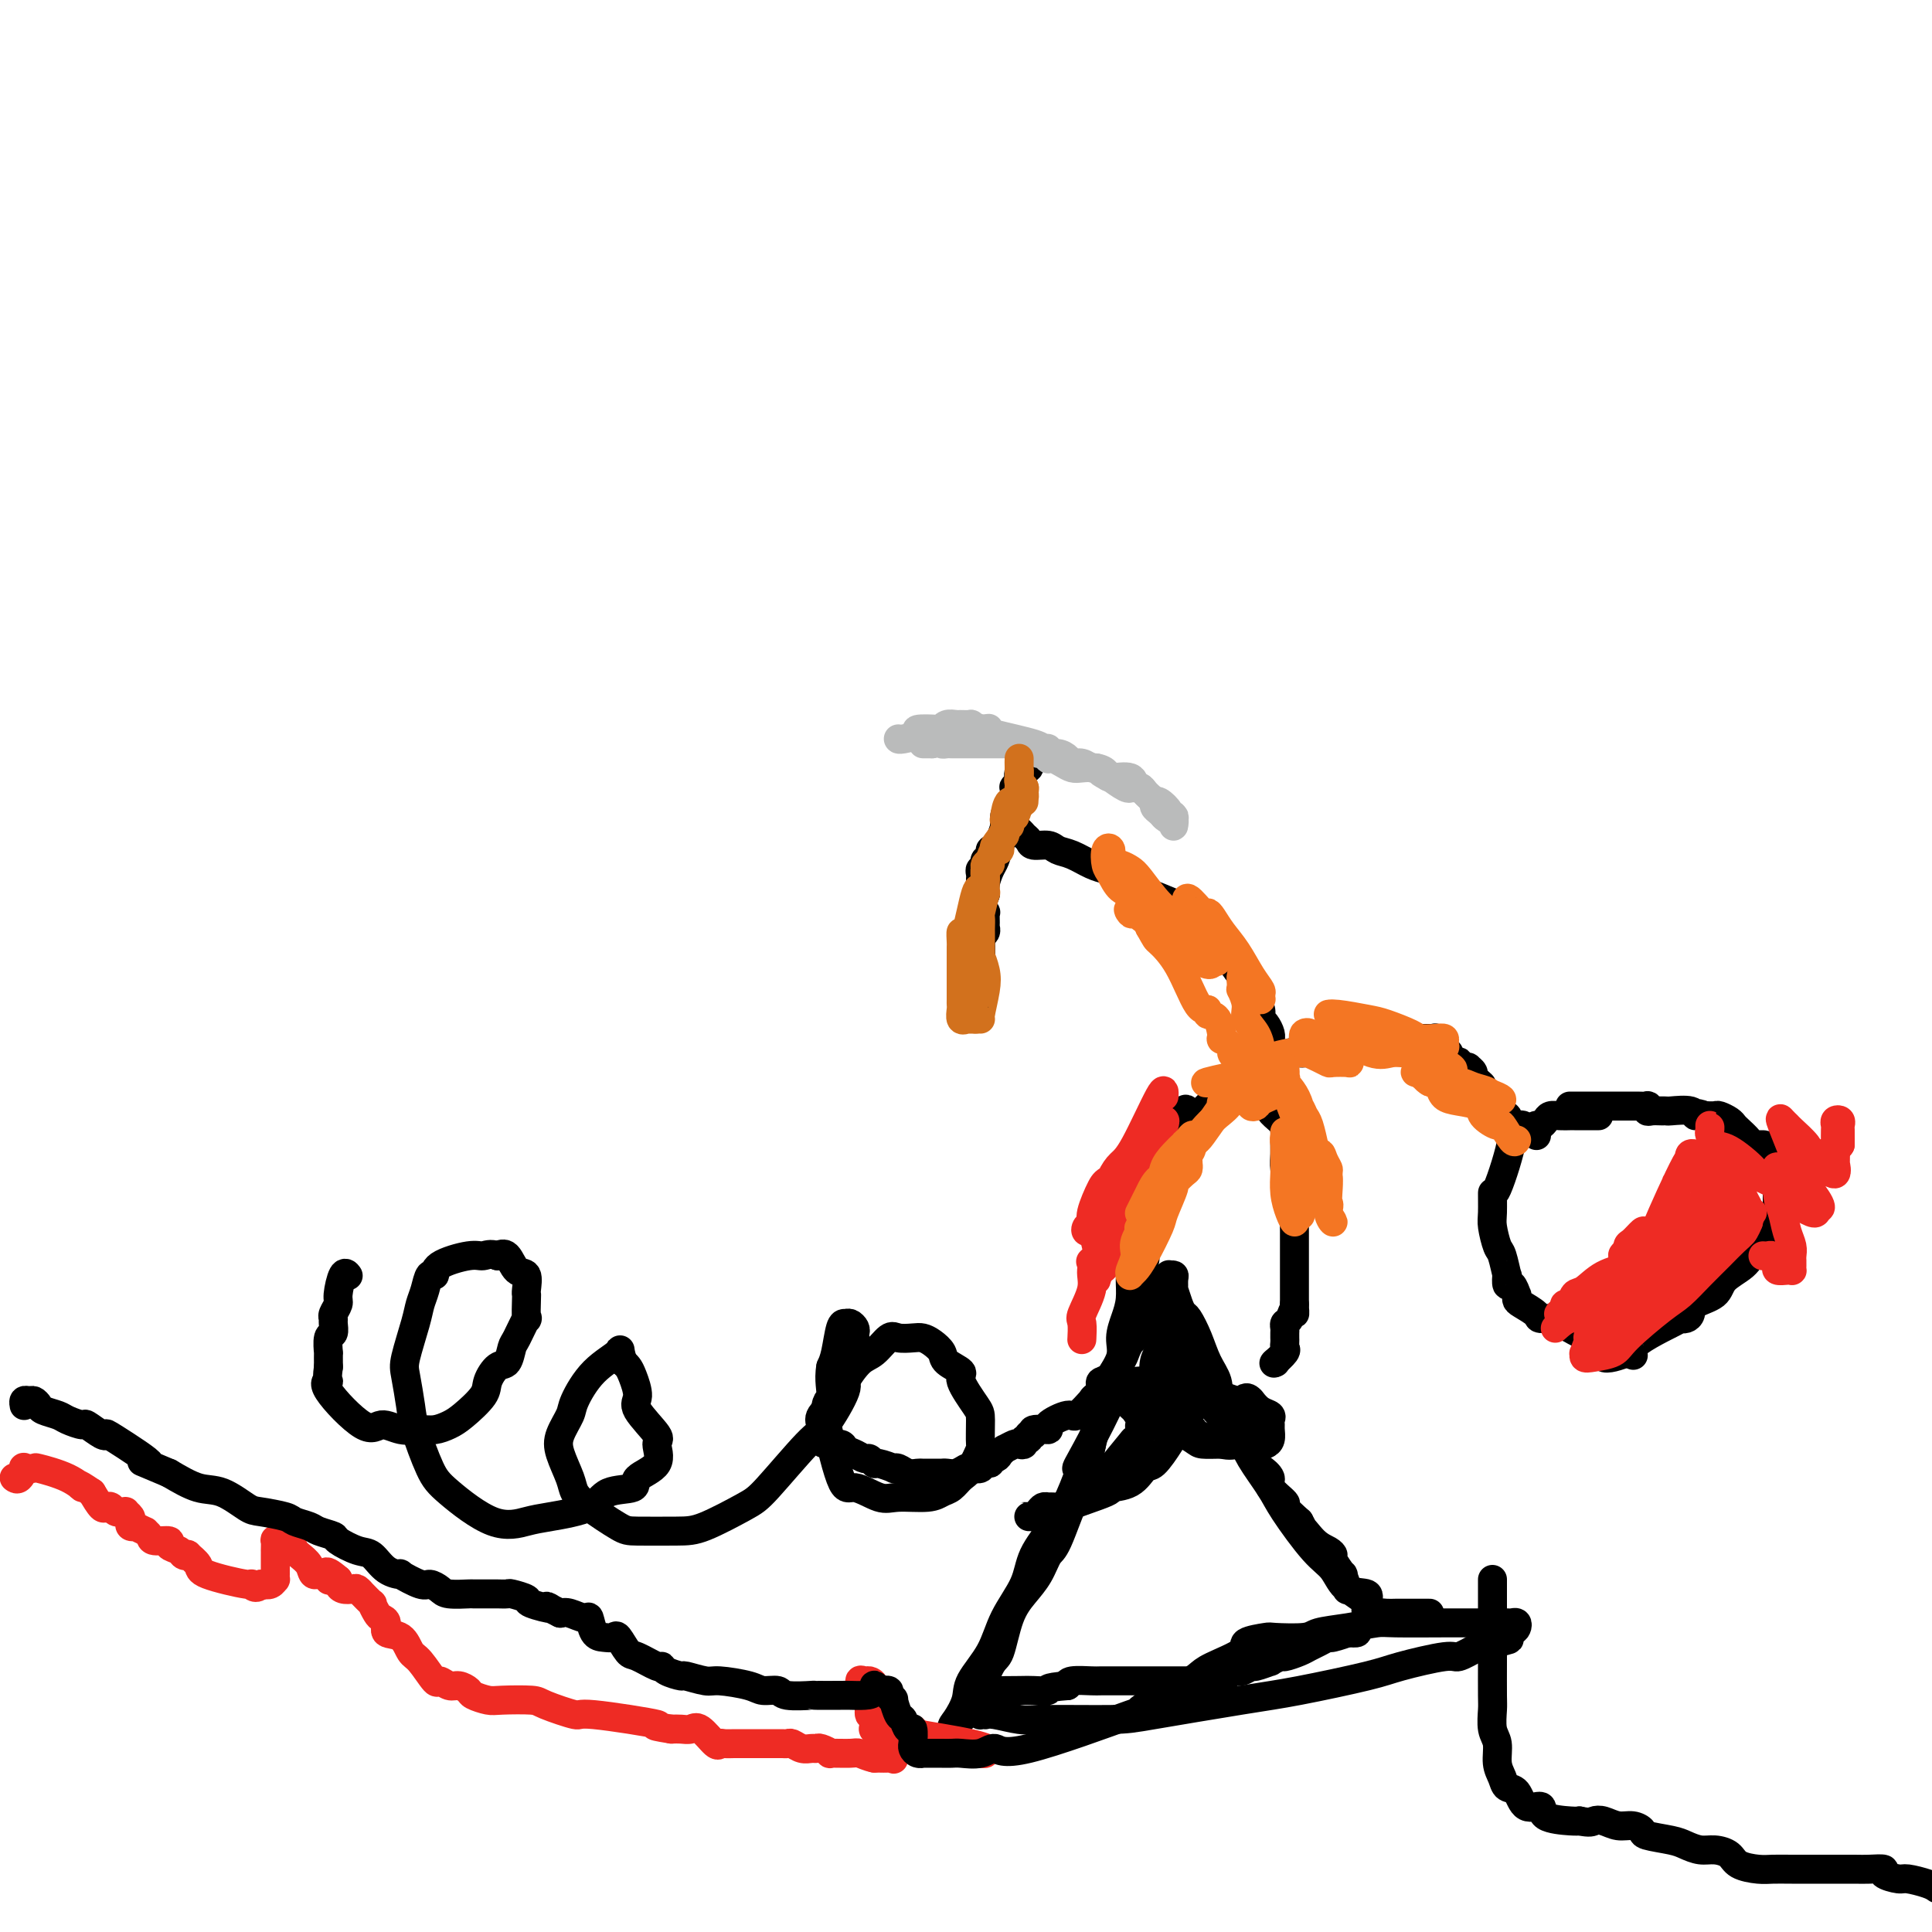 <svg viewBox='0 0 400 400' version='1.1' xmlns='http://www.w3.org/2000/svg' xmlns:xlink='http://www.w3.org/1999/xlink'><g fill='none' stroke='#000000' stroke-width='6' stroke-linecap='round' stroke-linejoin='round'><path d='M72,264c0.081,0.109 0.161,0.218 0,0c-0.161,-0.218 -0.565,-0.763 -1,0c-0.435,0.763 -0.901,2.833 -1,4c-0.099,1.167 0.171,1.430 0,2c-0.171,0.570 -0.782,1.446 -1,2c-0.218,0.554 -0.044,0.787 0,1c0.044,0.213 -0.041,0.405 0,1c0.041,0.595 0.207,1.593 0,2c-0.207,0.407 -0.787,0.222 -1,1c-0.213,0.778 -0.057,2.517 0,3c0.057,0.483 0.016,-0.291 0,0c-0.016,0.291 -0.008,1.645 0,3'/><path d='M68,283c-0.519,3.612 0.184,3.144 0,3c-0.184,-0.144 -1.256,0.038 0,2c1.256,1.962 4.839,5.703 7,7c2.161,1.297 2.900,0.149 4,0c1.100,-0.149 2.561,0.702 4,1c1.439,0.298 2.855,0.043 4,0c1.145,-0.043 2.018,0.128 3,0c0.982,-0.128 2.073,-0.553 3,-1c0.927,-0.447 1.691,-0.916 3,-2c1.309,-1.084 3.163,-2.784 4,-4c0.837,-1.216 0.657,-1.947 1,-3c0.343,-1.053 1.210,-2.428 2,-3c0.790,-0.572 1.504,-0.342 2,-1c0.496,-0.658 0.774,-2.205 1,-3c0.226,-0.795 0.400,-0.840 1,-2c0.600,-1.160 1.624,-3.436 2,-4c0.376,-0.564 0.102,0.584 0,0c-0.102,-0.584 -0.033,-2.900 0,-4c0.033,-1.100 0.031,-0.985 0,-1c-0.031,-0.015 -0.091,-0.159 0,-1c0.091,-0.841 0.334,-2.380 0,-3c-0.334,-0.620 -1.244,-0.321 -2,-1c-0.756,-0.679 -1.359,-2.337 -2,-3c-0.641,-0.663 -1.321,-0.332 -2,0'/><path d='M103,260c-1.520,-0.596 -2.319,-0.085 -3,0c-0.681,0.085 -1.243,-0.255 -3,0c-1.757,0.255 -4.709,1.107 -6,2c-1.291,0.893 -0.922,1.828 -1,2c-0.078,0.172 -0.603,-0.417 -1,0c-0.397,0.417 -0.668,1.841 -1,3c-0.332,1.159 -0.727,2.053 -1,3c-0.273,0.947 -0.426,1.946 -1,4c-0.574,2.054 -1.570,5.162 -2,7c-0.430,1.838 -0.293,2.407 0,4c0.293,1.593 0.744,4.211 1,6c0.256,1.789 0.319,2.749 1,5c0.681,2.251 1.980,5.792 3,8c1.020,2.208 1.761,3.085 4,5c2.239,1.915 5.975,4.870 9,6c3.025,1.130 5.337,0.434 7,0c1.663,-0.434 2.676,-0.605 5,-1c2.324,-0.395 5.959,-1.013 8,-2c2.041,-0.987 2.490,-2.342 4,-3c1.510,-0.658 4.083,-0.621 5,-1c0.917,-0.379 0.178,-1.176 1,-2c0.822,-0.824 3.206,-1.675 4,-3c0.794,-1.325 -0.000,-3.125 0,-4c0.000,-0.875 0.796,-0.826 0,-2c-0.796,-1.174 -3.183,-3.572 -4,-5c-0.817,-1.428 -0.064,-1.888 0,-3c0.064,-1.112 -0.560,-2.876 -1,-4c-0.440,-1.124 -0.697,-1.607 -1,-2c-0.303,-0.393 -0.651,-0.697 -1,-1'/><path d='M129,282c-1.069,-3.237 -0.241,-2.831 -1,-2c-0.759,0.831 -3.105,2.086 -5,4c-1.895,1.914 -3.338,4.487 -4,6c-0.662,1.513 -0.543,1.966 -1,3c-0.457,1.034 -1.490,2.649 -2,4c-0.510,1.351 -0.498,2.439 0,4c0.498,1.561 1.483,3.595 2,5c0.517,1.405 0.567,2.180 1,3c0.433,0.820 1.248,1.684 3,3c1.752,1.316 4.440,3.086 6,4c1.560,0.914 1.991,0.974 4,1c2.009,0.026 5.595,0.017 8,0c2.405,-0.017 3.629,-0.044 6,-1c2.371,-0.956 5.891,-2.841 8,-4c2.109,-1.159 2.808,-1.592 5,-4c2.192,-2.408 5.877,-6.791 8,-9c2.123,-2.209 2.684,-2.245 4,-4c1.316,-1.755 3.386,-5.230 4,-7c0.614,-1.770 -0.227,-1.836 0,-3c0.227,-1.164 1.522,-3.426 2,-5c0.478,-1.574 0.139,-2.460 0,-3c-0.139,-0.540 -0.079,-0.734 0,-1c0.079,-0.266 0.176,-0.605 0,-1c-0.176,-0.395 -0.624,-0.846 -1,-1c-0.376,-0.154 -0.678,-0.010 -1,0c-0.322,0.010 -0.664,-0.113 -1,1c-0.336,1.113 -0.668,3.461 -1,5c-0.332,1.539 -0.666,2.270 -1,3'/><path d='M172,283c-0.517,2.714 0.189,4.998 0,6c-0.189,1.002 -1.274,0.724 -1,4c0.274,3.276 1.908,10.108 3,13c1.092,2.892 1.644,1.843 3,2c1.356,0.157 3.518,1.518 5,2c1.482,0.482 2.284,0.084 4,0c1.716,-0.084 4.346,0.146 6,0c1.654,-0.146 2.332,-0.667 3,-1c0.668,-0.333 1.328,-0.477 2,-1c0.672,-0.523 1.357,-1.425 2,-2c0.643,-0.575 1.244,-0.822 2,-2c0.756,-1.178 1.669,-3.285 2,-4c0.331,-0.715 0.081,-0.036 0,-1c-0.081,-0.964 0.006,-3.571 0,-5c-0.006,-1.429 -0.105,-1.681 -1,-3c-0.895,-1.319 -2.585,-3.705 -3,-5c-0.415,-1.295 0.447,-1.500 0,-2c-0.447,-0.500 -2.202,-1.297 -3,-2c-0.798,-0.703 -0.641,-1.312 -1,-2c-0.359,-0.688 -1.236,-1.455 -2,-2c-0.764,-0.545 -1.415,-0.868 -2,-1c-0.585,-0.132 -1.104,-0.074 -2,0c-0.896,0.074 -2.170,0.163 -3,0c-0.830,-0.163 -1.216,-0.577 -2,0c-0.784,0.577 -1.967,2.146 -3,3c-1.033,0.854 -1.916,0.992 -3,2c-1.084,1.008 -2.369,2.887 -3,4c-0.631,1.113 -0.609,1.461 -1,2c-0.391,0.539 -1.196,1.270 -2,2'/><path d='M172,290c-2.044,2.145 -0.155,1.009 0,1c0.155,-0.009 -1.423,1.111 -2,2c-0.577,0.889 -0.154,1.549 0,2c0.154,0.451 0.038,0.694 0,1c-0.038,0.306 0.002,0.673 0,1c-0.002,0.327 -0.047,0.612 0,1c0.047,0.388 0.188,0.879 1,1c0.812,0.121 2.297,-0.126 3,0c0.703,0.126 0.623,0.626 1,1c0.377,0.374 1.212,0.621 2,1c0.788,0.379 1.529,0.890 2,1c0.471,0.110 0.672,-0.180 1,0c0.328,0.180 0.784,0.832 1,1c0.216,0.168 0.193,-0.147 1,0c0.807,0.147 2.444,0.757 3,1c0.556,0.243 0.031,0.118 0,0c-0.031,-0.118 0.433,-0.228 1,0c0.567,0.228 1.237,0.793 2,1c0.763,0.207 1.618,0.055 2,0c0.382,-0.055 0.290,-0.014 1,0c0.710,0.014 2.222,-0.000 3,0c0.778,0.000 0.823,0.014 1,0c0.177,-0.014 0.486,-0.055 1,0c0.514,0.055 1.233,0.207 2,0c0.767,-0.207 1.581,-0.774 2,-1c0.419,-0.226 0.442,-0.112 1,0c0.558,0.112 1.650,0.223 2,0c0.350,-0.223 -0.043,-0.778 0,-1c0.043,-0.222 0.521,-0.111 1,0'/><path d='M204,303c2.365,-0.260 0.278,0.089 0,0c-0.278,-0.089 1.253,-0.616 2,-1c0.747,-0.384 0.711,-0.625 1,-1c0.289,-0.375 0.905,-0.884 1,-1c0.095,-0.116 -0.329,0.161 0,0c0.329,-0.161 1.413,-0.760 2,-1c0.587,-0.240 0.678,-0.121 1,0c0.322,0.121 0.876,0.244 1,0c0.124,-0.244 -0.180,-0.854 0,-1c0.180,-0.146 0.845,0.171 1,0c0.155,-0.171 -0.201,-0.832 0,-1c0.201,-0.168 0.957,0.157 1,0c0.043,-0.157 -0.629,-0.795 0,-1c0.629,-0.205 2.558,0.025 3,0c0.442,-0.025 -0.604,-0.303 0,-1c0.604,-0.697 2.857,-1.812 4,-2c1.143,-0.188 1.174,0.552 2,0c0.826,-0.552 2.446,-2.397 3,-3c0.554,-0.603 0.044,0.034 0,0c-0.044,-0.034 0.380,-0.741 1,-1c0.620,-0.259 1.436,-0.070 2,0c0.564,0.070 0.875,0.020 1,0c0.125,-0.020 0.062,-0.010 0,0'/><path d='M240,273c-0.000,-0.054 -0.000,-0.108 0,0c0.000,0.108 0.001,0.378 0,1c-0.001,0.622 -0.004,1.597 0,2c0.004,0.403 0.015,0.235 0,1c-0.015,0.765 -0.055,2.465 0,3c0.055,0.535 0.207,-0.094 0,0c-0.207,0.094 -0.773,0.912 -1,2c-0.227,1.088 -0.116,2.444 0,3c0.116,0.556 0.238,0.310 0,1c-0.238,0.690 -0.834,2.316 -1,3c-0.166,0.684 0.099,0.426 0,1c-0.099,0.574 -0.563,1.978 -1,3c-0.437,1.022 -0.849,1.660 -1,2c-0.151,0.340 -0.043,0.383 0,1c0.043,0.617 0.022,1.809 0,3'/><path d='M236,299c-0.849,4.100 -0.973,1.350 -1,0c-0.027,-1.350 0.043,-1.301 -1,0c-1.043,1.301 -3.200,3.855 -4,5c-0.800,1.145 -0.242,0.880 0,1c0.242,0.120 0.167,0.625 0,1c-0.167,0.375 -0.425,0.622 -1,1c-0.575,0.378 -1.467,0.889 -2,1c-0.533,0.111 -0.708,-0.178 -1,0c-0.292,0.178 -0.702,0.822 -1,1c-0.298,0.178 -0.483,-0.110 -1,0c-0.517,0.110 -1.367,0.618 -2,1c-0.633,0.382 -1.048,0.637 -1,1c0.048,0.363 0.560,0.832 0,1c-0.560,0.168 -2.193,0.035 -3,0c-0.807,-0.035 -0.790,0.029 -1,0c-0.210,-0.029 -0.647,-0.151 -1,0c-0.353,0.151 -0.621,0.576 -1,1c-0.379,0.424 -0.869,0.846 -1,1c-0.131,0.154 0.098,0.041 0,0c-0.098,-0.041 -0.522,-0.011 -1,0c-0.478,0.011 -1.010,0.003 -1,0c0.010,-0.003 0.562,-0.001 1,0c0.438,0.001 0.761,0.000 1,0c0.239,-0.000 0.394,-0.000 1,0c0.606,0.000 1.663,0.000 2,0c0.337,-0.000 -0.047,-0.000 0,0c0.047,0.000 0.523,0.000 1,0'/><path d='M218,314c1.737,-0.210 3.080,-0.737 3,-1c-0.080,-0.263 -1.584,-0.264 0,-1c1.584,-0.736 6.258,-2.208 8,-3c1.742,-0.792 0.554,-0.905 1,-1c0.446,-0.095 2.525,-0.171 4,-1c1.475,-0.829 2.345,-2.412 3,-3c0.655,-0.588 1.094,-0.180 2,-1c0.906,-0.820 2.281,-2.869 3,-4c0.719,-1.131 0.784,-1.345 1,-2c0.216,-0.655 0.584,-1.751 1,-2c0.416,-0.249 0.882,0.350 1,0c0.118,-0.350 -0.111,-1.649 0,-2c0.111,-0.351 0.563,0.246 1,0c0.437,-0.246 0.860,-1.334 1,-2c0.140,-0.666 -0.004,-0.911 0,-1c0.004,-0.089 0.156,-0.024 0,0c-0.156,0.024 -0.619,0.006 -1,0c-0.381,-0.006 -0.679,-0.002 -1,0c-0.321,0.002 -0.663,0.000 -1,0c-0.337,-0.000 -0.668,-0.000 -1,0'/><path d='M243,290c-0.515,0.060 0.197,0.208 0,0c-0.197,-0.208 -1.305,-0.774 -2,-1c-0.695,-0.226 -0.978,-0.113 -1,0c-0.022,0.113 0.215,0.226 0,0c-0.215,-0.226 -0.883,-0.793 -1,-1c-0.117,-0.207 0.319,-0.056 0,0c-0.319,0.056 -1.391,0.015 -2,0c-0.609,-0.015 -0.755,-0.004 -1,0c-0.245,0.004 -0.590,0.002 -1,0c-0.410,-0.002 -0.884,-0.003 -1,0c-0.116,0.003 0.128,0.011 0,0c-0.128,-0.011 -0.626,-0.041 -1,0c-0.374,0.041 -0.622,0.155 -1,0c-0.378,-0.155 -0.886,-0.577 -1,-1c-0.114,-0.423 0.165,-0.845 0,-1c-0.165,-0.155 -0.775,-0.042 -1,0c-0.225,0.042 -0.064,0.012 0,0c0.064,-0.012 0.032,-0.006 0,0'/><path d='M230,286c-2.180,-0.606 -1.131,-0.121 -1,0c0.131,0.121 -0.657,-0.122 -1,0c-0.343,0.122 -0.242,0.608 0,1c0.242,0.392 0.623,0.692 1,1c0.377,0.308 0.750,0.626 1,1c0.250,0.374 0.378,0.803 1,1c0.622,0.197 1.738,0.163 2,0c0.262,-0.163 -0.331,-0.453 0,0c0.331,0.453 1.588,1.650 2,2c0.412,0.350 -0.019,-0.146 0,0c0.019,0.146 0.488,0.935 1,1c0.512,0.065 1.066,-0.596 2,0c0.934,0.596 2.247,2.447 3,3c0.753,0.553 0.946,-0.192 2,0c1.054,0.192 2.969,1.319 4,2c1.031,0.681 1.176,0.914 2,1c0.824,0.086 2.325,0.023 4,0c1.675,-0.023 3.523,-0.006 4,0c0.477,0.006 -0.418,-0.000 0,0c0.418,0.000 2.151,0.007 3,0c0.849,-0.007 0.816,-0.029 1,0c0.184,0.029 0.585,0.110 1,0c0.415,-0.110 0.845,-0.411 1,-1c0.155,-0.589 0.036,-1.467 0,-2c-0.036,-0.533 0.013,-0.723 0,-1c-0.013,-0.277 -0.086,-0.641 0,-1c0.086,-0.359 0.331,-0.712 0,-1c-0.331,-0.288 -1.237,-0.511 -2,-1c-0.763,-0.489 -1.381,-1.245 -2,-2'/><path d='M259,290c-0.974,-1.226 -1.410,-0.290 -2,0c-0.590,0.290 -1.334,-0.066 -4,-1c-2.666,-0.934 -7.255,-2.446 -9,-3c-1.745,-0.554 -0.645,-0.148 -1,0c-0.355,0.148 -2.165,0.040 -3,0c-0.835,-0.040 -0.696,-0.011 -1,0c-0.304,0.011 -1.052,0.003 -2,0c-0.948,-0.003 -2.096,-0.001 -3,0c-0.904,0.001 -1.563,0.000 -2,0c-0.437,-0.000 -0.652,-0.000 -1,0c-0.348,0.000 -0.828,0.000 -1,0c-0.172,-0.000 -0.036,-0.000 0,0c0.036,0.000 -0.027,0.000 0,0c0.027,-0.000 0.142,-0.001 1,0c0.858,0.001 2.457,0.003 3,0c0.543,-0.003 0.031,-0.011 0,0c-0.031,0.011 0.421,0.042 1,0c0.579,-0.042 1.286,-0.156 2,0c0.714,0.156 1.435,0.582 2,1c0.565,0.418 0.974,0.829 1,1c0.026,0.171 -0.332,0.103 0,0c0.332,-0.103 1.355,-0.240 2,0c0.645,0.240 0.912,0.859 1,1c0.088,0.141 -0.001,-0.194 0,0c0.001,0.194 0.094,0.917 0,1c-0.094,0.083 -0.376,-0.472 0,0c0.376,0.472 1.409,1.973 2,3c0.591,1.027 0.740,1.579 1,2c0.260,0.421 0.630,0.710 1,1'/><path d='M247,296c0.588,1.188 0.058,0.658 1,1c0.942,0.342 3.356,1.556 5,2c1.644,0.444 2.516,0.119 3,0c0.484,-0.119 0.578,-0.031 1,0c0.422,0.031 1.171,0.004 2,0c0.829,-0.004 1.736,0.014 2,0c0.264,-0.014 -0.116,-0.059 0,0c0.116,0.059 0.728,0.223 1,0c0.272,-0.223 0.206,-0.833 0,-1c-0.206,-0.167 -0.550,0.109 -1,0c-0.450,-0.109 -1.005,-0.604 -1,-1c0.005,-0.396 0.569,-0.693 0,-1c-0.569,-0.307 -2.273,-0.624 -3,-1c-0.727,-0.376 -0.477,-0.810 -1,-1c-0.523,-0.190 -1.818,-0.136 -3,-1c-1.182,-0.864 -2.249,-2.644 -3,-3c-0.751,-0.356 -1.186,0.714 -2,0c-0.814,-0.714 -2.008,-3.213 -3,-4c-0.992,-0.787 -1.784,0.136 -2,0c-0.216,-0.136 0.142,-1.332 0,-2c-0.142,-0.668 -0.784,-0.809 -1,-1c-0.216,-0.191 -0.004,-0.433 0,-1c0.004,-0.567 -0.198,-1.459 0,-2c0.198,-0.541 0.795,-0.733 1,-1c0.205,-0.267 0.017,-0.610 0,-1c-0.017,-0.390 0.138,-0.826 0,-1c-0.138,-0.174 -0.569,-0.087 -1,0'/><path d='M242,277c-0.155,-2.156 -0.042,-4.046 0,-5c0.042,-0.954 0.011,-0.974 0,-2c-0.011,-1.026 -0.004,-3.059 0,-4c0.004,-0.941 0.005,-0.788 0,-1c-0.005,-0.212 -0.015,-0.787 0,-1c0.015,-0.213 0.057,-0.063 0,0c-0.057,0.063 -0.212,0.039 0,0c0.212,-0.039 0.792,-0.092 1,0c0.208,0.092 0.045,0.329 0,1c-0.045,0.671 0.029,1.774 0,2c-0.029,0.226 -0.159,-0.426 0,0c0.159,0.426 0.609,1.930 1,3c0.391,1.070 0.725,1.707 1,2c0.275,0.293 0.491,0.243 1,1c0.509,0.757 1.313,2.320 2,4c0.687,1.680 1.259,3.477 2,5c0.741,1.523 1.652,2.773 2,4c0.348,1.227 0.133,2.432 1,4c0.867,1.568 2.815,3.498 4,5c1.185,1.502 1.607,2.575 2,4c0.393,1.425 0.758,3.202 1,4c0.242,0.798 0.360,0.618 1,1c0.640,0.382 1.801,1.326 2,2c0.199,0.674 -0.565,1.078 0,2c0.565,0.922 2.460,2.364 3,3c0.540,0.636 -0.274,0.468 0,1c0.274,0.532 1.637,1.766 3,3'/><path d='M269,315c4.326,7.940 1.640,3.291 1,2c-0.640,-1.291 0.764,0.777 2,2c1.236,1.223 2.302,1.603 3,2c0.698,0.397 1.029,0.812 1,1c-0.029,0.188 -0.417,0.150 0,1c0.417,0.850 1.639,2.589 2,3c0.361,0.411 -0.137,-0.505 0,0c0.137,0.505 0.910,2.430 1,3c0.090,0.570 -0.504,-0.216 0,0c0.504,0.216 2.106,1.435 3,2c0.894,0.565 1.080,0.477 1,1c-0.080,0.523 -0.426,1.657 0,2c0.426,0.343 1.625,-0.107 2,0c0.375,0.107 -0.072,0.769 0,1c0.072,0.231 0.664,0.030 1,0c0.336,-0.030 0.417,0.111 0,0c-0.417,-0.111 -1.332,-0.473 -2,-1c-0.668,-0.527 -1.089,-1.217 -1,-2c0.089,-0.783 0.686,-1.658 0,-2c-0.686,-0.342 -2.657,-0.150 -4,-1c-1.343,-0.850 -2.058,-2.741 -3,-4c-0.942,-1.259 -2.110,-1.887 -4,-4c-1.890,-2.113 -4.500,-5.711 -6,-8c-1.500,-2.289 -1.888,-3.268 -3,-5c-1.112,-1.732 -2.948,-4.217 -4,-6c-1.052,-1.783 -1.322,-2.865 -3,-5c-1.678,-2.135 -4.765,-5.324 -7,-8c-2.235,-2.676 -3.617,-4.838 -5,-7'/><path d='M244,282c-7.525,-10.780 -5.337,-11.228 -5,-12c0.337,-0.772 -1.177,-1.866 -3,-5c-1.823,-3.134 -3.955,-8.306 -5,-10c-1.045,-1.694 -1.002,0.090 -1,0c0.002,-0.090 -0.038,-2.052 0,-3c0.038,-0.948 0.154,-0.880 0,-1c-0.154,-0.120 -0.578,-0.426 -1,-1c-0.422,-0.574 -0.841,-1.415 -1,-2c-0.159,-0.585 -0.057,-0.914 0,-1c0.057,-0.086 0.071,0.070 0,0c-0.071,-0.070 -0.225,-0.367 0,0c0.225,0.367 0.830,1.397 1,2c0.170,0.603 -0.095,0.780 0,1c0.095,0.220 0.550,0.484 1,1c0.450,0.516 0.895,1.283 1,2c0.105,0.717 -0.130,1.384 0,2c0.130,0.616 0.624,1.182 1,2c0.376,0.818 0.634,1.887 1,3c0.366,1.113 0.840,2.268 1,3c0.160,0.732 0.007,1.041 0,2c-0.007,0.959 0.134,2.569 0,4c-0.134,1.431 -0.542,2.684 -1,4c-0.458,1.316 -0.967,2.695 -1,4c-0.033,1.305 0.409,2.536 0,4c-0.409,1.464 -1.667,3.160 -2,4c-0.333,0.840 0.261,0.823 0,2c-0.261,1.177 -1.378,3.548 -2,5c-0.622,1.452 -0.749,1.986 -1,3c-0.251,1.014 -0.625,2.507 -1,4'/><path d='M226,299c-1.113,5.336 0.103,3.676 0,4c-0.103,0.324 -1.525,2.631 -3,6c-1.475,3.369 -3.004,7.801 -4,10c-0.996,2.199 -1.460,2.166 -2,3c-0.540,0.834 -1.154,2.536 -2,4c-0.846,1.464 -1.922,2.692 -3,4c-1.078,1.308 -2.158,2.698 -3,5c-0.842,2.302 -1.447,5.518 -2,7c-0.553,1.482 -1.052,1.231 -2,3c-0.948,1.769 -2.343,5.557 -3,7c-0.657,1.443 -0.576,0.539 -1,1c-0.424,0.461 -1.353,2.285 -2,3c-0.647,0.715 -1.012,0.320 -1,1c0.012,0.680 0.399,2.434 0,3c-0.399,0.566 -1.586,-0.055 -2,0c-0.414,0.055 -0.057,0.785 0,1c0.057,0.215 -0.188,-0.084 0,0c0.188,0.084 0.807,0.552 1,0c0.193,-0.552 -0.040,-2.123 0,-3c0.040,-0.877 0.354,-1.061 1,-2c0.646,-0.939 1.623,-2.634 2,-4c0.377,-1.366 0.154,-2.404 1,-4c0.846,-1.596 2.761,-3.749 4,-6c1.239,-2.251 1.802,-4.600 3,-7c1.198,-2.400 3.033,-4.849 4,-7c0.967,-2.151 1.068,-4.002 2,-6c0.932,-1.998 2.695,-4.142 4,-6c1.305,-1.858 2.153,-3.429 3,-5'/><path d='M221,311c3.971,-9.078 2.399,-7.272 2,-7c-0.399,0.272 0.375,-0.990 2,-4c1.625,-3.010 4.103,-7.769 5,-10c0.897,-2.231 0.215,-1.934 0,-2c-0.215,-0.066 0.036,-0.494 0,-1c-0.036,-0.506 -0.360,-1.092 0,-2c0.360,-0.908 1.403,-2.140 2,-3c0.597,-0.860 0.748,-1.347 1,-2c0.252,-0.653 0.606,-1.471 1,-2c0.394,-0.529 0.827,-0.768 1,-1c0.173,-0.232 0.085,-0.457 0,-1c-0.085,-0.543 -0.166,-1.403 0,-2c0.166,-0.597 0.577,-0.931 1,-1c0.423,-0.069 0.856,0.126 1,0c0.144,-0.126 0.000,-0.573 0,-1c-0.000,-0.427 0.144,-0.833 0,-1c-0.144,-0.167 -0.575,-0.096 -1,0c-0.425,0.096 -0.845,0.218 -1,0c-0.155,-0.218 -0.044,-0.777 0,-1c0.044,-0.223 0.022,-0.112 0,0'/><path d='M235,270c-0.309,-0.411 -0.083,-0.438 0,-1c0.083,-0.562 0.021,-1.658 0,-2c-0.021,-0.342 -0.003,0.069 0,0c0.003,-0.069 -0.010,-0.618 0,-1c0.010,-0.382 0.041,-0.597 0,-1c-0.041,-0.403 -0.155,-0.993 0,-1c0.155,-0.007 0.577,0.568 1,0c0.423,-0.568 0.845,-2.280 1,-3c0.155,-0.720 0.042,-0.447 0,-1c-0.042,-0.553 -0.012,-1.932 0,-3c0.012,-1.068 0.006,-1.823 0,-2c-0.006,-0.177 -0.012,0.226 0,0c0.012,-0.226 0.042,-1.079 0,-2c-0.042,-0.921 -0.154,-1.910 0,-2c0.154,-0.090 0.576,0.720 1,0c0.424,-0.720 0.849,-2.970 1,-4c0.151,-1.030 0.027,-0.840 0,-1c-0.027,-0.160 0.044,-0.671 0,-1c-0.044,-0.329 -0.201,-0.476 0,-1c0.201,-0.524 0.761,-1.425 1,-2c0.239,-0.575 0.158,-0.825 0,-1c-0.158,-0.175 -0.393,-0.274 0,-1c0.393,-0.726 1.413,-2.080 2,-3c0.587,-0.920 0.739,-1.406 1,-2c0.261,-0.594 0.630,-1.297 1,-2'/><path d='M244,233c1.819,-5.983 1.868,-2.441 2,-1c0.132,1.441 0.349,0.780 2,-1c1.651,-1.780 4.736,-4.681 6,-6c1.264,-1.319 0.706,-1.056 1,-1c0.294,0.056 1.440,-0.094 2,0c0.560,0.094 0.532,0.433 1,0c0.468,-0.433 1.430,-1.637 2,-2c0.570,-0.363 0.748,0.114 1,0c0.252,-0.114 0.579,-0.819 1,-1c0.421,-0.181 0.935,0.163 1,0c0.065,-0.163 -0.320,-0.832 0,-1c0.320,-0.168 1.346,0.165 2,0c0.654,-0.165 0.935,-0.829 1,-1c0.065,-0.171 -0.086,0.150 0,0c0.086,-0.150 0.408,-0.772 1,-1c0.592,-0.228 1.453,-0.064 2,0c0.547,0.064 0.780,0.027 1,0c0.220,-0.027 0.428,-0.046 1,0c0.572,0.046 1.508,0.156 2,0c0.492,-0.156 0.540,-0.578 1,-1c0.460,-0.422 1.330,-0.844 2,-1c0.670,-0.156 1.138,-0.046 2,0c0.862,0.046 2.119,0.026 3,0c0.881,-0.026 1.388,-0.060 2,0c0.612,0.060 1.329,0.212 2,0c0.671,-0.212 1.296,-0.788 2,-1c0.704,-0.212 1.487,-0.061 2,0c0.513,0.061 0.757,0.030 1,0'/><path d='M290,215c4.179,-0.619 2.625,-0.166 2,0c-0.625,0.166 -0.321,0.044 0,0c0.321,-0.044 0.659,-0.012 1,0c0.341,0.012 0.683,0.004 1,0c0.317,-0.004 0.607,-0.002 1,0c0.393,0.002 0.889,0.005 1,0c0.111,-0.005 -0.162,-0.017 0,0c0.162,0.017 0.761,0.065 1,0c0.239,-0.065 0.120,-0.241 0,0c-0.120,0.241 -0.239,0.900 0,1c0.239,0.100 0.837,-0.358 1,0c0.163,0.358 -0.110,1.532 0,2c0.110,0.468 0.604,0.229 1,0c0.396,-0.229 0.694,-0.450 1,0c0.306,0.450 0.621,1.571 1,2c0.379,0.429 0.824,0.168 1,0c0.176,-0.168 0.085,-0.242 0,0c-0.085,0.242 -0.162,0.800 0,1c0.162,0.200 0.564,0.042 1,0c0.436,-0.042 0.905,0.031 1,0c0.095,-0.031 -0.185,-0.166 0,0c0.185,0.166 0.833,0.632 1,1c0.167,0.368 -0.147,0.638 0,1c0.147,0.362 0.756,0.818 1,1c0.244,0.182 0.122,0.091 0,0'/><path d='M306,224c1.547,1.339 0.414,0.186 0,0c-0.414,-0.186 -0.108,0.595 0,1c0.108,0.405 0.019,0.433 0,1c-0.019,0.567 0.033,1.673 0,2c-0.033,0.327 -0.150,-0.123 0,0c0.150,0.123 0.566,0.821 1,1c0.434,0.179 0.885,-0.162 1,0c0.115,0.162 -0.106,0.826 0,1c0.106,0.174 0.538,-0.142 1,0c0.462,0.142 0.954,0.742 1,1c0.046,0.258 -0.356,0.174 0,0c0.356,-0.174 1.469,-0.439 2,0c0.531,0.439 0.481,1.581 1,2c0.519,0.419 1.606,0.116 2,0c0.394,-0.116 0.096,-0.045 0,0c-0.096,0.045 0.012,0.064 0,0c-0.012,-0.064 -0.143,-0.209 0,0c0.143,0.209 0.560,0.774 1,1c0.440,0.226 0.901,0.112 1,0c0.099,-0.112 -0.166,-0.222 0,0c0.166,0.222 0.762,0.778 1,1c0.238,0.222 0.119,0.111 0,0'/><path d='M263,219c-0.000,-0.436 -0.000,-0.873 0,-1c0.000,-0.127 0.001,0.055 0,0c-0.001,-0.055 -0.003,-0.347 0,-1c0.003,-0.653 0.011,-1.667 0,-2c-0.011,-0.333 -0.041,0.015 0,0c0.041,-0.015 0.154,-0.395 0,-1c-0.154,-0.605 -0.576,-1.437 -1,-2c-0.424,-0.563 -0.849,-0.858 -1,-1c-0.151,-0.142 -0.029,-0.131 0,0c0.029,0.131 -0.034,0.384 0,0c0.034,-0.384 0.164,-1.404 0,-2c-0.164,-0.596 -0.621,-0.768 -1,-1c-0.379,-0.232 -0.679,-0.524 -1,-1c-0.321,-0.476 -0.663,-1.136 -1,-2c-0.337,-0.864 -0.668,-1.932 -1,-3'/><path d='M257,202c-0.654,-2.236 0.710,0.673 0,0c-0.710,-0.673 -3.493,-4.928 -5,-7c-1.507,-2.072 -1.737,-1.960 -2,-2c-0.263,-0.040 -0.558,-0.232 -1,-1c-0.442,-0.768 -1.032,-2.111 -2,-3c-0.968,-0.889 -2.314,-1.324 -4,-2c-1.686,-0.676 -3.714,-1.595 -5,-2c-1.286,-0.405 -1.831,-0.297 -3,-1c-1.169,-0.703 -2.960,-2.215 -4,-3c-1.040,-0.785 -1.327,-0.841 -2,-1c-0.673,-0.159 -1.732,-0.420 -3,-1c-1.268,-0.580 -2.745,-1.479 -4,-2c-1.255,-0.521 -2.287,-0.664 -3,-1c-0.713,-0.336 -1.108,-0.864 -2,-1c-0.892,-0.136 -2.280,0.121 -3,0c-0.720,-0.121 -0.770,-0.621 -1,-1c-0.230,-0.379 -0.640,-0.637 -1,-1c-0.360,-0.363 -0.671,-0.829 -1,-1c-0.329,-0.171 -0.676,-0.046 -1,0c-0.324,0.046 -0.626,0.012 -1,0c-0.374,-0.012 -0.821,-0.004 -1,0c-0.179,0.004 -0.089,0.002 0,0'/><path d='M211,160c-0.025,0.628 -0.049,1.257 0,2c0.049,0.743 0.172,1.602 0,2c-0.172,0.398 -0.637,0.336 -1,1c-0.363,0.664 -0.622,2.055 -1,3c-0.378,0.945 -0.875,1.446 -1,2c-0.125,0.554 0.120,1.163 0,2c-0.120,0.837 -0.607,1.902 -1,3c-0.393,1.098 -0.694,2.228 -1,3c-0.306,0.772 -0.618,1.186 -1,2c-0.382,0.814 -0.834,2.027 -1,3c-0.166,0.973 -0.048,1.707 0,2c0.048,0.293 0.024,0.147 0,0'/><path d='M204,185c-1.309,4.089 -1.083,1.813 -1,2c0.083,0.187 0.022,2.838 0,4c-0.022,1.162 -0.006,0.836 0,1c0.006,0.164 0.002,0.817 0,1c-0.002,0.183 -0.000,-0.106 0,0c0.000,0.106 0.000,0.605 0,1c-0.000,0.395 -0.000,0.686 0,1c0.000,0.314 0.000,0.652 0,1c-0.000,0.348 -0.000,0.705 0,1c0.000,0.295 0.000,0.527 0,1c-0.000,0.473 -0.000,1.187 0,2c0.000,0.813 0.000,1.725 0,2c-0.000,0.275 -0.000,-0.086 0,0c0.000,0.086 0.000,0.619 0,1c-0.000,0.381 -0.000,0.610 0,1c0.000,0.390 0.000,0.942 0,1c-0.000,0.058 -0.000,-0.376 0,0c0.000,0.376 0.000,1.563 0,2c-0.000,0.437 -0.000,0.125 0,0c0.000,-0.125 0.000,-0.062 0,0'/><path d='M203,207c-0.155,3.049 -0.041,-0.328 0,-2c0.041,-1.672 0.010,-1.638 0,-2c-0.010,-0.362 0.001,-1.119 0,-1c-0.001,0.119 -0.014,1.114 0,0c0.014,-1.114 0.056,-4.339 0,-6c-0.056,-1.661 -0.212,-1.759 0,-2c0.212,-0.241 0.790,-0.624 1,-1c0.210,-0.376 0.053,-0.744 0,-1c-0.053,-0.256 -0.000,-0.401 0,-1c0.000,-0.599 -0.053,-1.653 0,-2c0.053,-0.347 0.210,0.014 0,0c-0.210,-0.014 -0.788,-0.403 -1,-1c-0.212,-0.597 -0.057,-1.403 0,-2c0.057,-0.597 0.015,-0.986 0,-1c-0.015,-0.014 -0.005,0.346 0,0c0.005,-0.346 0.005,-1.398 0,-2c-0.005,-0.602 -0.016,-0.754 0,-1c0.016,-0.246 0.057,-0.587 0,-1c-0.057,-0.413 -0.212,-0.900 0,-1c0.212,-0.100 0.793,0.185 1,0c0.207,-0.185 0.041,-0.842 0,-1c-0.041,-0.158 0.045,0.183 0,0c-0.045,-0.183 -0.220,-0.891 0,-1c0.220,-0.109 0.833,0.382 1,0c0.167,-0.382 -0.114,-1.635 0,-2c0.114,-0.365 0.622,0.159 1,0c0.378,-0.159 0.627,-1.001 1,-2c0.373,-0.999 0.870,-2.153 1,-3c0.130,-0.847 -0.106,-1.385 0,-2c0.106,-0.615 0.553,-1.308 1,-2'/><path d='M209,167c1.156,-1.923 1.045,-0.231 1,0c-0.045,0.231 -0.026,-0.998 0,-2c0.026,-1.002 0.059,-1.775 0,-2c-0.059,-0.225 -0.208,0.098 0,0c0.208,-0.098 0.774,-0.619 1,-1c0.226,-0.381 0.112,-0.624 0,-1c-0.112,-0.376 -0.222,-0.884 0,-1c0.222,-0.116 0.778,0.161 1,0c0.222,-0.161 0.111,-0.760 0,-1c-0.111,-0.240 -0.222,-0.121 0,0c0.222,0.121 0.777,0.244 1,0c0.223,-0.244 0.112,-0.854 0,-1c-0.112,-0.146 -0.226,0.171 0,0c0.226,-0.171 0.793,-0.829 1,-1c0.207,-0.171 0.056,0.146 0,0c-0.056,-0.146 -0.016,-0.756 0,-1c0.016,-0.244 0.008,-0.122 0,0'/></g>
<g fill='none' stroke='#BABBBB' stroke-width='6' stroke-linecap='round' stroke-linejoin='round'><path d='M186,153c-0.014,-0.022 -0.028,-0.045 0,0c0.028,0.045 0.098,0.157 1,0c0.902,-0.157 2.636,-0.582 3,-1c0.364,-0.418 -0.642,-0.830 0,-1c0.642,-0.170 2.933,-0.098 4,0c1.067,0.098 0.911,0.222 1,0c0.089,-0.222 0.424,-0.791 1,-1c0.576,-0.209 1.393,-0.057 2,0c0.607,0.057 1.005,0.018 1,0c-0.005,-0.018 -0.414,-0.015 0,0c0.414,0.015 1.650,0.043 2,0c0.350,-0.043 -0.186,-0.155 0,0c0.186,0.155 1.093,0.578 2,1'/><path d='M203,151c2.858,-0.342 1.502,-0.198 1,0c-0.502,0.198 -0.150,0.449 2,1c2.150,0.551 6.098,1.401 8,2c1.902,0.599 1.756,0.948 2,1c0.244,0.052 0.877,-0.192 1,0c0.123,0.192 -0.262,0.821 0,1c0.262,0.179 1.173,-0.092 2,0c0.827,0.092 1.570,0.546 2,1c0.430,0.454 0.548,0.909 1,1c0.452,0.091 1.240,-0.182 2,0c0.760,0.182 1.493,0.817 2,1c0.507,0.183 0.787,-0.087 1,0c0.213,0.087 0.359,0.531 1,1c0.641,0.469 1.779,0.963 2,1c0.221,0.037 -0.474,-0.382 0,0c0.474,0.382 2.116,1.566 3,2c0.884,0.434 1.010,0.119 1,0c-0.010,-0.119 -0.158,-0.043 0,0c0.158,0.043 0.621,0.053 1,0c0.379,-0.053 0.675,-0.169 1,0c0.325,0.169 0.678,0.623 1,1c0.322,0.377 0.611,0.678 1,1c0.389,0.322 0.877,0.664 1,1c0.123,0.336 -0.121,0.668 0,1c0.121,0.332 0.606,0.666 1,1c0.394,0.334 0.697,0.667 1,1'/><path d='M241,169c0.940,0.964 0.789,0.374 1,0c0.211,-0.374 0.784,-0.530 1,0c0.216,0.530 0.074,1.748 0,2c-0.074,0.252 -0.079,-0.462 0,-1c0.079,-0.538 0.243,-0.900 0,-1c-0.243,-0.100 -0.891,0.061 -1,0c-0.109,-0.061 0.322,-0.345 0,-1c-0.322,-0.655 -1.395,-1.683 -2,-2c-0.605,-0.317 -0.740,0.075 -1,0c-0.260,-0.075 -0.644,-0.616 -1,-1c-0.356,-0.384 -0.684,-0.610 -1,-1c-0.316,-0.390 -0.619,-0.944 -1,-1c-0.381,-0.056 -0.839,0.388 -1,0c-0.161,-0.388 -0.025,-1.607 -1,-2c-0.975,-0.393 -3.062,0.039 -4,0c-0.938,-0.039 -0.726,-0.549 -1,-1c-0.274,-0.451 -1.032,-0.842 -2,-1c-0.968,-0.158 -2.144,-0.081 -3,0c-0.856,0.081 -1.391,0.166 -2,0c-0.609,-0.166 -1.290,-0.585 -2,-1c-0.710,-0.415 -1.447,-0.828 -2,-1c-0.553,-0.172 -0.923,-0.103 -1,0c-0.077,0.103 0.138,0.238 0,0c-0.138,-0.238 -0.628,-0.851 -1,-1c-0.372,-0.149 -0.625,0.166 -1,0c-0.375,-0.166 -0.870,-0.814 -1,-1c-0.130,-0.186 0.106,0.090 0,0c-0.106,-0.090 -0.553,-0.545 -1,-1'/><path d='M213,154c-3.492,-1.083 -1.722,-0.290 -1,0c0.722,0.290 0.396,0.078 0,0c-0.396,-0.078 -0.862,-0.021 -1,0c-0.138,0.021 0.052,0.006 0,0c-0.052,-0.006 -0.346,-0.001 -1,0c-0.654,0.001 -1.667,0.000 -2,0c-0.333,-0.000 0.014,-0.000 0,0c-0.014,0.000 -0.388,0.000 -1,0c-0.612,-0.000 -1.463,-0.000 -2,0c-0.537,0.000 -0.760,-0.000 -1,0c-0.240,0.000 -0.498,0.000 -1,0c-0.502,-0.000 -1.247,-0.000 -2,0c-0.753,0.000 -1.512,0.001 -2,0c-0.488,-0.001 -0.704,-0.003 -1,0c-0.296,0.003 -0.670,0.011 -1,0c-0.330,-0.011 -0.614,-0.043 -1,0c-0.386,0.043 -0.874,0.159 -1,0c-0.126,-0.159 0.110,-0.593 0,-1c-0.110,-0.407 -0.565,-0.786 -1,-1c-0.435,-0.214 -0.848,-0.264 -1,0c-0.152,0.264 -0.041,0.840 0,1c0.041,0.160 0.012,-0.097 0,0c-0.012,0.097 -0.006,0.549 0,1'/><path d='M193,154c-3.333,0.000 -1.667,0.000 0,0'/></g>
<g fill='none' stroke='#D2711D' stroke-width='6' stroke-linecap='round' stroke-linejoin='round'><path d='M210,169c0.000,0.000 0.100,0.100 0.1,0.1'/><path d='M210.1,169.1c-0.067,-0.185 -0.283,-0.696 -0.1,-1.1c0.183,-0.404 0.767,-0.699 1,-1c0.233,-0.301 0.115,-0.606 0,-1c-0.115,-0.394 -0.227,-0.876 0,-1c0.227,-0.124 0.794,0.111 1,0c0.206,-0.111 0.052,-0.569 0,-1c-0.052,-0.431 0.000,-0.837 0,-1c-0.000,-0.163 -0.052,-0.085 0,0c0.052,0.085 0.206,0.177 0,0c-0.206,-0.177 -0.773,-0.622 -1,-1c-0.227,-0.378 -0.113,-0.689 0,-1'/><path d='M211,161c0.139,-1.567 0.037,-1.435 0,-2c-0.037,-0.565 -0.010,-1.825 0,-2c0.010,-0.175 0.003,0.737 0,1c-0.003,0.263 -0.001,-0.123 0,0c0.001,0.123 0.000,0.754 0,1c-0.000,0.246 -0.000,0.107 0,0c0.000,-0.107 -0.000,-0.183 0,0c0.000,0.183 0.000,0.623 0,1c-0.000,0.377 -0.001,0.691 0,1c0.001,0.309 0.002,0.613 0,1c-0.002,0.387 -0.007,0.857 0,1c0.007,0.143 0.026,-0.042 0,0c-0.026,0.042 -0.099,0.311 0,1c0.099,0.689 0.368,1.797 0,2c-0.368,0.203 -1.374,-0.499 -2,0c-0.626,0.499 -0.871,2.199 -1,3c-0.129,0.801 -0.143,0.705 0,1c0.143,0.295 0.441,0.982 0,2c-0.441,1.018 -1.621,2.366 -2,3c-0.379,0.634 0.042,0.554 0,1c-0.042,0.446 -0.547,1.419 -1,2c-0.453,0.581 -0.853,0.772 -1,1c-0.147,0.228 -0.042,0.494 0,1c0.042,0.506 0.021,1.253 0,2'/><path d='M204,182c-1.277,4.679 -0.969,3.877 -1,3c-0.031,-0.877 -0.401,-1.829 -1,0c-0.599,1.829 -1.429,6.440 -2,8c-0.571,1.560 -0.885,0.068 -1,0c-0.115,-0.068 -0.031,1.287 0,2c0.031,0.713 0.008,0.785 0,1c-0.008,0.215 -0.002,0.571 0,1c0.002,0.429 0.001,0.929 0,1c-0.001,0.071 -0.000,-0.286 0,0c0.000,0.286 -0.000,1.215 0,2c0.000,0.785 0.000,1.428 0,2c-0.000,0.572 -0.001,1.075 0,2c0.001,0.925 0.004,2.272 0,3c-0.004,0.728 -0.016,0.836 0,1c0.016,0.164 0.061,0.384 0,1c-0.061,0.616 -0.228,1.629 0,2c0.228,0.371 0.849,0.099 1,0c0.151,-0.099 -0.170,-0.027 0,0c0.170,0.027 0.829,0.007 1,0c0.171,-0.007 -0.146,-0.002 0,0c0.146,0.002 0.756,0.001 1,0c0.244,-0.001 0.122,-0.000 0,0'/><path d='M202,211c0.706,-0.007 0.970,-0.024 1,0c0.030,0.024 -0.174,0.089 0,-1c0.174,-1.089 0.726,-3.332 1,-5c0.274,-1.668 0.270,-2.760 0,-4c-0.270,-1.240 -0.804,-2.626 -1,-3c-0.196,-0.374 -0.053,0.266 0,0c0.053,-0.266 0.014,-1.438 0,-2c-0.014,-0.562 -0.005,-0.514 0,-1c0.005,-0.486 0.005,-1.505 0,-2c-0.005,-0.495 -0.016,-0.466 0,-1c0.016,-0.534 0.057,-1.631 0,-2c-0.057,-0.369 -0.212,-0.011 0,-1c0.212,-0.989 0.793,-3.326 1,-4c0.207,-0.674 0.041,0.315 0,0c-0.041,-0.315 0.044,-1.935 0,-3c-0.044,-1.065 -0.218,-1.576 0,-2c0.218,-0.424 0.828,-0.761 1,-1c0.172,-0.239 -0.094,-0.378 0,-1c0.094,-0.622 0.547,-1.726 1,-2c0.453,-0.274 0.905,0.281 1,0c0.095,-0.281 -0.167,-1.400 0,-2c0.167,-0.600 0.763,-0.682 1,-1c0.237,-0.318 0.116,-0.873 0,-1c-0.116,-0.127 -0.228,0.172 0,0c0.228,-0.172 0.796,-0.817 1,-1c0.204,-0.183 0.044,0.095 0,0c-0.044,-0.095 0.027,-0.564 0,-1c-0.027,-0.436 -0.150,-0.839 0,-1c0.150,-0.161 0.575,-0.081 1,0'/><path d='M210,169c0.944,-1.890 0.305,-0.116 0,0c-0.305,0.116 -0.274,-1.425 0,-2c0.274,-0.575 0.791,-0.183 1,0c0.209,0.183 0.108,0.157 0,0c-0.108,-0.157 -0.225,-0.446 0,-1c0.225,-0.554 0.792,-1.374 1,-2c0.208,-0.626 0.056,-1.057 0,-1c-0.056,0.057 -0.015,0.603 0,1c0.015,0.397 0.004,0.645 0,1c-0.004,0.355 -0.001,0.816 0,1c0.001,0.184 0.001,0.092 0,0'/></g>
<g fill='none' stroke='#EE2B24' stroke-width='6' stroke-linecap='round' stroke-linejoin='round'><path d='M241,227c0.065,-1.026 0.130,-2.051 -1,0c-1.130,2.051 -3.454,7.180 -5,10c-1.546,2.820 -2.313,3.332 -3,4c-0.687,0.668 -1.293,1.492 -2,3c-0.707,1.508 -1.513,3.701 -2,5c-0.487,1.299 -0.653,1.704 -1,2c-0.347,0.296 -0.873,0.483 -1,1c-0.127,0.517 0.146,1.365 0,2c-0.146,0.635 -0.712,1.056 -1,1c-0.288,-0.056 -0.298,-0.591 0,-1c0.298,-0.409 0.903,-0.694 1,-1c0.097,-0.306 -0.315,-0.634 0,-2c0.315,-1.366 1.358,-3.769 2,-5c0.642,-1.231 0.882,-1.291 2,-2c1.118,-0.709 3.114,-2.066 4,-3c0.886,-0.934 0.662,-1.444 1,-2c0.338,-0.556 1.240,-1.159 2,-2c0.760,-0.841 1.380,-1.921 2,-3'/><path d='M239,234c2.388,-3.183 1.359,-0.642 1,0c-0.359,0.642 -0.047,-0.617 0,-1c0.047,-0.383 -0.170,0.110 0,0c0.170,-0.110 0.728,-0.821 1,-1c0.272,-0.179 0.257,0.175 0,1c-0.257,0.825 -0.756,2.121 -2,4c-1.244,1.879 -3.234,4.342 -4,6c-0.766,1.658 -0.308,2.513 -1,4c-0.692,1.487 -2.533,3.607 -4,5c-1.467,1.393 -2.559,2.059 -3,3c-0.441,0.941 -0.231,2.157 0,3c0.231,0.843 0.482,1.314 0,2c-0.482,0.686 -1.698,1.588 -1,1c0.698,-0.588 3.311,-2.668 4,-4c0.689,-1.332 -0.547,-1.918 0,-3c0.547,-1.082 2.878,-2.660 4,-4c1.122,-1.340 1.034,-2.441 1,-3c-0.034,-0.559 -0.015,-0.577 0,-1c0.015,-0.423 0.026,-1.252 0,-1c-0.026,0.252 -0.088,1.585 0,2c0.088,0.415 0.326,-0.087 0,1c-0.326,1.087 -1.215,3.762 -2,5c-0.785,1.238 -1.467,1.039 -2,2c-0.533,0.961 -0.916,3.084 -1,4c-0.084,0.916 0.132,0.627 0,1c-0.132,0.373 -0.613,1.408 -1,2c-0.387,0.592 -0.682,0.741 -1,1c-0.318,0.259 -0.659,0.630 -1,1'/><path d='M227,264c-1.238,2.554 -0.332,0.438 0,0c0.332,-0.438 0.089,0.800 0,1c-0.089,0.200 -0.024,-0.639 0,-1c0.024,-0.361 0.008,-0.242 0,-1c-0.008,-0.758 -0.006,-2.391 0,-3c0.006,-0.609 0.018,-0.195 0,0c-0.018,0.195 -0.065,0.171 0,0c0.065,-0.171 0.242,-0.490 0,0c-0.242,0.490 -0.902,1.789 -1,3c-0.098,1.211 0.366,2.336 0,4c-0.366,1.664 -1.562,3.869 -2,5c-0.438,1.131 -0.118,1.189 0,2c0.118,0.811 0.034,2.375 0,3c-0.034,0.625 -0.017,0.313 0,0'/><path d='M187,358c0.812,-0.053 1.623,-0.106 2,0c0.377,0.106 0.318,0.371 1,1c0.682,0.629 2.105,1.622 3,2c0.895,0.378 1.263,0.140 2,0c0.737,-0.140 1.842,-0.181 3,0c1.158,0.181 2.367,0.585 3,1c0.633,0.415 0.689,0.840 1,1c0.311,0.160 0.877,0.053 1,0c0.123,-0.053 -0.198,-0.053 0,0c0.198,0.053 0.914,0.158 1,0c0.086,-0.158 -0.457,-0.579 -1,-1'/><path d='M203,362c2.665,0.503 1.326,-0.239 -2,-1c-3.326,-0.761 -8.640,-1.541 -11,-2c-2.360,-0.459 -1.766,-0.599 -2,-1c-0.234,-0.401 -1.295,-1.064 -2,-2c-0.705,-0.936 -1.053,-2.145 -2,-3c-0.947,-0.855 -2.493,-1.355 -3,-2c-0.507,-0.645 0.024,-1.434 0,-2c-0.024,-0.566 -0.605,-0.908 -1,-1c-0.395,-0.092 -0.604,0.064 -1,0c-0.396,-0.064 -0.978,-0.350 -1,0c-0.022,0.350 0.516,1.335 1,2c0.484,0.665 0.912,1.008 1,2c0.088,0.992 -0.166,2.631 0,3c0.166,0.369 0.752,-0.533 1,0c0.248,0.533 0.156,2.501 0,3c-0.156,0.499 -0.378,-0.471 0,0c0.378,0.471 1.355,2.382 2,3c0.645,0.618 0.958,-0.059 1,0c0.042,0.059 -0.187,0.853 0,1c0.187,0.147 0.790,-0.353 1,0c0.210,0.353 0.029,1.559 0,2c-0.029,0.441 0.095,0.118 0,0c-0.095,-0.118 -0.410,-0.032 -1,0c-0.590,0.032 -1.454,0.009 -2,0c-0.546,-0.009 -0.773,-0.005 -1,0'/><path d='M181,364c-1.244,-0.228 -2.354,-0.797 -3,-1c-0.646,-0.203 -0.828,-0.040 -2,0c-1.172,0.040 -3.336,-0.042 -4,0c-0.664,0.042 0.170,0.208 0,0c-0.170,-0.208 -1.345,-0.792 -2,-1c-0.655,-0.208 -0.791,-0.042 -1,0c-0.209,0.042 -0.490,-0.041 -1,0c-0.510,0.041 -1.250,0.207 -2,0c-0.750,-0.207 -1.510,-0.788 -2,-1c-0.490,-0.212 -0.710,-0.057 -1,0c-0.290,0.057 -0.650,0.015 -1,0c-0.350,-0.015 -0.688,-0.004 -1,0c-0.312,0.004 -0.597,0.001 -1,0c-0.403,-0.001 -0.924,-0.000 -1,0c-0.076,0.000 0.293,0.000 0,0c-0.293,-0.000 -1.248,0.000 -2,0c-0.752,-0.000 -1.301,-0.001 -2,0c-0.699,0.001 -1.547,0.003 -2,0c-0.453,-0.003 -0.509,-0.012 -1,0c-0.491,0.012 -1.416,0.046 -2,0c-0.584,-0.046 -0.828,-0.170 -1,0c-0.172,0.170 -0.273,0.634 -1,0c-0.727,-0.634 -2.082,-2.366 -3,-3c-0.918,-0.634 -1.401,-0.171 -2,0c-0.599,0.171 -1.314,0.049 -2,0c-0.686,-0.049 -1.343,-0.024 -2,0'/><path d='M139,358c-6.429,-1.026 -1.500,-0.590 -3,-1c-1.500,-0.410 -9.427,-1.665 -13,-2c-3.573,-0.335 -2.790,0.251 -4,0c-1.210,-0.251 -4.412,-1.338 -6,-2c-1.588,-0.662 -1.562,-0.898 -3,-1c-1.438,-0.102 -4.339,-0.070 -6,0c-1.661,0.070 -2.083,0.178 -3,0c-0.917,-0.178 -2.330,-0.641 -3,-1c-0.670,-0.359 -0.597,-0.614 -1,-1c-0.403,-0.386 -1.280,-0.902 -2,-1c-0.720,-0.098 -1.281,0.222 -2,0c-0.719,-0.222 -1.594,-0.984 -2,-1c-0.406,-0.016 -0.341,0.716 -1,0c-0.659,-0.716 -2.043,-2.878 -3,-4c-0.957,-1.122 -1.489,-1.204 -2,-2c-0.511,-0.796 -1.001,-2.306 -2,-3c-0.999,-0.694 -2.507,-0.572 -3,-1c-0.493,-0.428 0.028,-1.405 0,-2c-0.028,-0.595 -0.604,-0.808 -1,-1c-0.396,-0.192 -0.613,-0.362 -1,-1c-0.387,-0.638 -0.944,-1.744 -1,-2c-0.056,-0.256 0.389,0.338 0,0c-0.389,-0.338 -1.613,-1.606 -2,-2c-0.387,-0.394 0.064,0.088 0,0c-0.064,-0.088 -0.644,-0.744 -1,-1c-0.356,-0.256 -0.487,-0.110 -1,0c-0.513,0.110 -1.407,0.183 -2,0c-0.593,-0.183 -0.884,-0.624 -1,-1c-0.116,-0.376 -0.058,-0.688 0,-1'/><path d='M70,327c-3.671,-3.181 -2.349,-0.635 -2,0c0.349,0.635 -0.274,-0.643 -1,-1c-0.726,-0.357 -1.554,0.205 -2,0c-0.446,-0.205 -0.511,-1.177 -1,-2c-0.489,-0.823 -1.402,-1.496 -2,-2c-0.598,-0.504 -0.881,-0.839 -1,-1c-0.119,-0.161 -0.073,-0.148 0,0c0.073,0.148 0.173,0.433 0,0c-0.173,-0.433 -0.621,-1.582 -1,-2c-0.379,-0.418 -0.690,-0.104 -1,0c-0.310,0.104 -0.619,-0.001 -1,0c-0.381,0.001 -0.834,0.109 -1,0c-0.166,-0.109 -0.044,-0.433 0,0c0.044,0.433 0.012,1.625 0,2c-0.012,0.375 -0.003,-0.068 0,0c0.003,0.068 0.001,0.645 0,1c-0.001,0.355 -0.000,0.486 0,1c0.000,0.514 -0.000,1.410 0,2c0.000,0.590 0.001,0.875 0,1c-0.001,0.125 -0.002,0.090 0,0c0.002,-0.090 0.009,-0.234 0,0c-0.009,0.234 -0.033,0.846 0,1c0.033,0.154 0.124,-0.151 0,0c-0.124,0.151 -0.464,0.757 -1,1c-0.536,0.243 -1.268,0.121 -2,0'/><path d='M54,328c-0.980,1.366 -1.931,0.282 -2,0c-0.069,-0.282 0.743,0.240 -1,0c-1.743,-0.240 -6.039,-1.240 -8,-2c-1.961,-0.760 -1.585,-1.278 -2,-2c-0.415,-0.722 -1.622,-1.646 -2,-2c-0.378,-0.354 0.073,-0.137 0,0c-0.073,0.137 -0.671,0.195 -1,0c-0.329,-0.195 -0.388,-0.643 -1,-1c-0.612,-0.357 -1.776,-0.621 -2,-1c-0.224,-0.379 0.492,-0.871 0,-1c-0.492,-0.129 -2.192,0.105 -3,0c-0.808,-0.105 -0.723,-0.550 -1,-1c-0.277,-0.450 -0.915,-0.904 -1,-1c-0.085,-0.096 0.383,0.167 0,0c-0.383,-0.167 -1.618,-0.766 -2,-1c-0.382,-0.234 0.090,-0.105 0,0c-0.090,0.105 -0.741,0.186 -1,0c-0.259,-0.186 -0.126,-0.638 0,-1c0.126,-0.362 0.245,-0.633 0,-1c-0.245,-0.367 -0.853,-0.829 -1,-1c-0.147,-0.171 0.168,-0.049 0,0c-0.168,0.049 -0.819,0.027 -1,0c-0.181,-0.027 0.107,-0.057 0,0c-0.107,0.057 -0.609,0.203 -1,0c-0.391,-0.203 -0.672,-0.756 -1,-1c-0.328,-0.244 -0.704,-0.181 -1,0c-0.296,0.181 -0.513,0.480 -1,0c-0.487,-0.480 -1.243,-1.740 -2,-3'/><path d='M19,309c-4.079,-2.767 -2.278,-1.186 -2,-1c0.278,0.186 -0.968,-1.024 -3,-2c-2.032,-0.976 -4.848,-1.718 -6,-2c-1.152,-0.282 -0.638,-0.104 -1,0c-0.362,0.104 -1.600,0.133 -2,0c-0.400,-0.133 0.036,-0.428 0,0c-0.036,0.428 -0.546,1.579 -1,2c-0.454,0.421 -0.854,0.113 -1,0c-0.146,-0.113 -0.039,-0.030 0,0c0.039,0.030 0.011,0.008 0,0c-0.011,-0.008 -0.003,-0.002 0,0c0.003,0.002 0.002,0.001 0,0'/></g>
<g fill='none' stroke='#000000' stroke-width='6' stroke-linecap='round' stroke-linejoin='round'><path d='M331,231c-0.788,0.000 -1.576,0.000 -2,0c-0.424,-0.000 -0.485,-0.001 -1,0c-0.515,0.001 -1.486,0.003 -2,0c-0.514,-0.003 -0.572,-0.011 -1,0c-0.428,0.011 -1.227,0.040 -2,0c-0.773,-0.040 -1.520,-0.151 -2,0c-0.480,0.151 -0.692,0.562 -1,1c-0.308,0.438 -0.711,0.901 -1,1c-0.289,0.099 -0.462,-0.166 -1,0c-0.538,0.166 -1.439,0.762 -2,1c-0.561,0.238 -0.780,0.119 -1,0'/><path d='M315,234c-2.763,0.311 -1.669,-0.410 -2,2c-0.331,2.410 -2.086,7.952 -3,10c-0.914,2.048 -0.988,0.601 -1,1c-0.012,0.399 0.039,2.644 0,4c-0.039,1.356 -0.168,1.821 0,3c0.168,1.179 0.633,3.070 1,4c0.367,0.930 0.637,0.898 1,2c0.363,1.102 0.819,3.336 1,4c0.181,0.664 0.087,-0.243 0,0c-0.087,0.243 -0.167,1.638 0,2c0.167,0.362 0.581,-0.307 1,0c0.419,0.307 0.841,1.591 1,2c0.159,0.409 0.054,-0.058 0,0c-0.054,0.058 -0.056,0.642 0,1c0.056,0.358 0.171,0.491 1,1c0.829,0.509 2.372,1.393 3,2c0.628,0.607 0.343,0.937 1,1c0.657,0.063 2.257,-0.142 3,0c0.743,0.142 0.628,0.630 1,1c0.372,0.370 1.231,0.623 2,1c0.769,0.377 1.449,0.879 2,1c0.551,0.121 0.975,-0.140 1,0c0.025,0.140 -0.349,0.682 0,1c0.349,0.318 1.419,0.412 2,1c0.581,0.588 0.672,1.671 1,2c0.328,0.329 0.892,-0.098 1,0c0.108,0.098 -0.240,0.719 0,1c0.240,0.281 1.069,0.223 2,0c0.931,-0.223 1.966,-0.612 3,-1'/><path d='M337,280c2.710,1.298 -0.016,0.542 1,-1c1.016,-1.542 5.775,-3.869 8,-5c2.225,-1.131 1.917,-1.065 2,-1c0.083,0.065 0.558,0.128 1,0c0.442,-0.128 0.850,-0.446 1,-1c0.150,-0.554 0.043,-1.345 1,-2c0.957,-0.655 2.977,-1.173 4,-2c1.023,-0.827 1.050,-1.964 2,-3c0.950,-1.036 2.822,-1.973 4,-3c1.178,-1.027 1.660,-2.146 2,-3c0.340,-0.854 0.536,-1.445 1,-2c0.464,-0.555 1.196,-1.075 2,-2c0.804,-0.925 1.679,-2.254 2,-3c0.321,-0.746 0.087,-0.907 0,-2c-0.087,-1.093 -0.026,-3.117 0,-4c0.026,-0.883 0.018,-0.625 0,-1c-0.018,-0.375 -0.045,-1.383 0,-2c0.045,-0.617 0.163,-0.844 0,-1c-0.163,-0.156 -0.606,-0.240 -1,-1c-0.394,-0.760 -0.739,-2.196 -1,-3c-0.261,-0.804 -0.437,-0.975 -1,-1c-0.563,-0.025 -1.512,0.096 -2,0c-0.488,-0.096 -0.516,-0.408 -1,-1c-0.484,-0.592 -1.424,-1.465 -2,-2c-0.576,-0.535 -0.787,-0.732 -1,-1c-0.213,-0.268 -0.428,-0.608 -1,-1c-0.572,-0.392 -1.500,-0.836 -2,-1c-0.500,-0.164 -0.571,-0.047 -1,0c-0.429,0.047 -1.214,0.023 -2,0'/><path d='M353,231c-2.465,-1.022 -2.127,-0.078 -2,0c0.127,0.078 0.041,-0.712 -1,-1c-1.041,-0.288 -3.039,-0.076 -4,0c-0.961,0.076 -0.885,0.017 -1,0c-0.115,-0.017 -0.421,0.010 -1,0c-0.579,-0.010 -1.430,-0.055 -2,0c-0.570,0.055 -0.860,0.211 -1,0c-0.140,-0.211 -0.131,-0.789 0,-1c0.131,-0.211 0.383,-0.057 0,0c-0.383,0.057 -1.401,0.015 -2,0c-0.599,-0.015 -0.778,-0.004 -1,0c-0.222,0.004 -0.486,0.001 -1,0c-0.514,-0.001 -1.277,-0.000 -2,0c-0.723,0.000 -1.406,0.000 -2,0c-0.594,-0.000 -1.101,-0.000 -1,0c0.101,0.000 0.809,0.000 0,0c-0.809,-0.000 -3.134,-0.000 -4,0c-0.866,0.000 -0.274,0.000 0,0c0.274,-0.000 0.231,-0.000 0,0c-0.231,0.000 -0.650,0.000 -1,0c-0.350,-0.000 -0.633,-0.000 -1,0c-0.367,0.000 -0.819,0.000 -1,0c-0.181,-0.000 -0.090,-0.000 0,0'/><path d='M261,223c-0.241,0.017 -0.481,0.034 0,1c0.481,0.966 1.684,2.882 2,4c0.316,1.118 -0.255,1.439 0,2c0.255,0.561 1.336,1.360 2,2c0.664,0.640 0.913,1.119 1,2c0.087,0.881 0.013,2.165 0,3c-0.013,0.835 0.035,1.223 0,2c-0.035,0.777 -0.153,1.944 0,3c0.153,1.056 0.577,2.002 1,3c0.423,0.998 0.845,2.048 1,3c0.155,0.952 0.041,1.807 0,3c-0.041,1.193 -0.011,2.723 0,4c0.011,1.277 0.003,2.301 0,3c-0.003,0.699 -0.001,1.072 0,2c0.001,0.928 0.000,2.409 0,3c-0.000,0.591 -0.000,0.291 0,1c0.000,0.709 0.000,2.428 0,3c-0.000,0.572 -0.000,-0.001 0,0c0.000,0.001 0.000,0.577 0,1c-0.000,0.423 -0.000,0.692 0,1c0.000,0.308 0.000,0.654 0,1'/><path d='M268,270c0.044,3.521 0.155,1.324 0,1c-0.155,-0.324 -0.578,1.223 -1,2c-0.422,0.777 -0.845,0.782 -1,1c-0.155,0.218 -0.041,0.650 0,1c0.041,0.350 0.011,0.619 0,1c-0.011,0.381 -0.001,0.874 0,1c0.001,0.126 -0.007,-0.117 0,0c0.007,0.117 0.030,0.592 0,1c-0.030,0.408 -0.111,0.749 0,1c0.111,0.251 0.415,0.414 0,1c-0.415,0.586 -1.547,1.596 -2,2c-0.453,0.404 -0.226,0.202 0,0'/><path d='M264,282c0.000,0.000 0.100,0.100 0.1,0.1'/><path d='M296,334c-0.017,-0.000 -0.034,-0.001 -1,0c-0.966,0.001 -2.880,0.003 -4,0c-1.120,-0.003 -1.447,-0.012 -2,0c-0.553,0.012 -1.333,0.044 -2,0c-0.667,-0.044 -1.221,-0.166 -2,0c-0.779,0.166 -1.783,0.619 -2,1c-0.217,0.381 0.354,0.690 0,1c-0.354,0.310 -1.634,0.622 -2,1c-0.366,0.378 0.181,0.822 0,1c-0.181,0.178 -1.091,0.089 -2,0'/><path d='M279,338c-2.457,0.555 -0.101,-0.059 0,0c0.101,0.059 -2.055,0.789 -3,1c-0.945,0.211 -0.681,-0.097 -1,0c-0.319,0.097 -1.222,0.599 -2,1c-0.778,0.401 -1.432,0.700 -2,1c-0.568,0.300 -1.049,0.601 -2,1c-0.951,0.399 -2.371,0.896 -3,1c-0.629,0.104 -0.468,-0.183 -1,0c-0.532,0.183 -1.756,0.838 -2,1c-0.244,0.162 0.492,-0.167 0,0c-0.492,0.167 -2.211,0.832 -3,1c-0.789,0.168 -0.648,-0.162 -1,0c-0.352,0.162 -1.197,0.814 -2,1c-0.803,0.186 -1.564,-0.094 -2,0c-0.436,0.094 -0.548,0.561 -1,1c-0.452,0.439 -1.243,0.850 -2,1c-0.757,0.150 -1.479,0.040 -2,0c-0.521,-0.040 -0.839,-0.011 -2,0c-1.161,0.011 -3.164,0.003 -4,0c-0.836,-0.003 -0.505,-0.001 -1,0c-0.495,0.001 -1.817,0.000 -3,0c-1.183,-0.000 -2.226,0.000 -3,0c-0.774,-0.000 -1.279,-0.001 -2,0c-0.721,0.001 -1.657,0.003 -3,0c-1.343,-0.003 -3.092,-0.011 -4,0c-0.908,0.011 -0.975,0.041 -2,0c-1.025,-0.041 -3.007,-0.155 -4,0c-0.993,0.155 -0.996,0.577 -1,1'/><path d='M221,349c-5.234,0.381 -3.818,0.833 -4,1c-0.182,0.167 -1.961,0.047 -3,0c-1.039,-0.047 -1.336,-0.023 -3,0c-1.664,0.023 -4.695,0.045 -6,0c-1.305,-0.045 -0.886,-0.156 -1,0c-0.114,0.156 -0.763,0.581 -1,1c-0.237,0.419 -0.064,0.833 0,1c0.064,0.167 0.017,0.087 0,0c-0.017,-0.087 -0.006,-0.181 0,0c0.006,0.181 0.006,0.637 0,1c-0.006,0.363 -0.016,0.633 0,1c0.016,0.367 0.060,0.829 0,1c-0.060,0.171 -0.224,0.050 0,0c0.224,-0.050 0.838,-0.027 1,0c0.162,0.027 -0.126,0.060 0,0c0.126,-0.060 0.668,-0.213 2,0c1.332,0.213 3.456,0.793 5,1c1.544,0.207 2.508,0.040 6,0c3.492,-0.040 9.512,0.046 13,0c3.488,-0.046 4.444,-0.224 9,-1c4.556,-0.776 12.713,-2.149 18,-3c5.287,-0.851 7.705,-1.179 12,-2c4.295,-0.821 10.469,-2.134 14,-3c3.531,-0.866 4.421,-1.284 7,-2c2.579,-0.716 6.848,-1.731 9,-2c2.152,-0.269 2.186,0.209 3,0c0.814,-0.209 2.407,-1.104 4,-2'/><path d='M306,341c11.028,-2.422 5.100,-1.476 3,-1c-2.100,0.476 -0.370,0.481 1,0c1.370,-0.481 2.379,-1.449 3,-2c0.621,-0.551 0.853,-0.683 1,-1c0.147,-0.317 0.209,-0.817 0,-1c-0.209,-0.183 -0.689,-0.049 -1,0c-0.311,0.049 -0.454,0.013 -1,0c-0.546,-0.013 -1.494,-0.004 -3,0c-1.506,0.004 -3.569,0.004 -5,0c-1.431,-0.004 -2.229,-0.012 -5,0c-2.771,0.012 -7.515,0.046 -10,0c-2.485,-0.046 -2.712,-0.170 -4,0c-1.288,0.170 -3.637,0.633 -6,1c-2.363,0.367 -4.740,0.637 -6,1c-1.260,0.363 -1.404,0.820 -3,1c-1.596,0.180 -4.644,0.082 -6,0c-1.356,-0.082 -1.020,-0.150 -2,0c-0.980,0.150 -3.278,0.516 -4,1c-0.722,0.484 0.130,1.084 -1,2c-1.130,0.916 -4.242,2.148 -6,3c-1.758,0.852 -2.162,1.325 -3,2c-0.838,0.675 -2.111,1.552 -3,2c-0.889,0.448 -1.393,0.467 -2,1c-0.607,0.533 -1.316,1.581 -2,2c-0.684,0.419 -1.342,0.210 -2,0'/><path d='M239,352c-4.452,2.518 -3.081,2.314 -2,2c1.081,-0.314 1.874,-0.739 -3,1c-4.874,1.739 -15.413,5.643 -21,7c-5.587,1.357 -6.222,0.167 -7,0c-0.778,-0.167 -1.698,0.687 -3,1c-1.302,0.313 -2.987,0.084 -4,0c-1.013,-0.084 -1.353,-0.023 -2,0c-0.647,0.023 -1.602,0.007 -2,0c-0.398,-0.007 -0.240,-0.005 -1,0c-0.760,0.005 -2.438,0.012 -3,0c-0.562,-0.012 -0.007,-0.042 0,0c0.007,0.042 -0.534,0.158 -1,0c-0.466,-0.158 -0.856,-0.590 -1,-1c-0.144,-0.410 -0.042,-0.798 0,-1c0.042,-0.202 0.022,-0.219 0,0c-0.022,0.219 -0.047,0.675 0,0c0.047,-0.675 0.166,-2.479 0,-3c-0.166,-0.521 -0.618,0.243 -1,0c-0.382,-0.243 -0.695,-1.494 -1,-2c-0.305,-0.506 -0.602,-0.269 -1,-1c-0.398,-0.731 -0.897,-2.431 -1,-3c-0.103,-0.569 0.189,-0.008 0,0c-0.189,0.008 -0.859,-0.536 -1,-1c-0.141,-0.464 0.245,-0.847 0,-1c-0.245,-0.153 -1.123,-0.077 -2,0'/><path d='M182,350c-1.543,-2.072 -0.902,-0.751 -1,0c-0.098,0.751 -0.936,0.933 -2,1c-1.064,0.067 -2.355,0.019 -3,0c-0.645,-0.019 -0.643,-0.009 -2,0c-1.357,0.009 -4.072,0.017 -5,0c-0.928,-0.017 -0.069,-0.060 -1,0c-0.931,0.060 -3.654,0.222 -5,0c-1.346,-0.222 -1.317,-0.829 -2,-1c-0.683,-0.171 -2.079,0.094 -3,0c-0.921,-0.094 -1.368,-0.546 -3,-1c-1.632,-0.454 -4.447,-0.909 -6,-1c-1.553,-0.091 -1.842,0.182 -3,0c-1.158,-0.182 -3.186,-0.817 -4,-1c-0.814,-0.183 -0.414,0.087 -1,0c-0.586,-0.087 -2.159,-0.532 -3,-1c-0.841,-0.468 -0.950,-0.960 -1,-1c-0.050,-0.040 -0.040,0.371 -1,0c-0.960,-0.371 -2.890,-1.525 -4,-2c-1.110,-0.475 -1.400,-0.272 -2,-1c-0.600,-0.728 -1.509,-2.389 -2,-3c-0.491,-0.611 -0.564,-0.173 -1,0c-0.436,0.173 -1.237,0.081 -2,0c-0.763,-0.081 -1.489,-0.152 -2,-1c-0.511,-0.848 -0.807,-2.475 -1,-3c-0.193,-0.525 -0.283,0.051 -1,0c-0.717,-0.051 -2.062,-0.729 -3,-1c-0.938,-0.271 -1.469,-0.136 -2,0'/><path d='M116,334c-4.855,-2.344 -1.993,-1.202 -2,-1c-0.007,0.202 -2.884,-0.534 -4,-1c-1.116,-0.466 -0.472,-0.661 -1,-1c-0.528,-0.339 -2.230,-0.823 -3,-1c-0.770,-0.177 -0.609,-0.048 -1,0c-0.391,0.048 -1.334,0.013 -2,0c-0.666,-0.013 -1.056,-0.006 -2,0c-0.944,0.006 -2.442,0.011 -3,0c-0.558,-0.011 -0.177,-0.039 -1,0c-0.823,0.039 -2.849,0.147 -4,0c-1.151,-0.147 -1.427,-0.547 -2,-1c-0.573,-0.453 -1.444,-0.959 -2,-1c-0.556,-0.041 -0.795,0.385 -2,0c-1.205,-0.385 -3.374,-1.579 -4,-2c-0.626,-0.421 0.290,-0.067 0,0c-0.290,0.067 -1.788,-0.153 -3,-1c-1.212,-0.847 -2.139,-2.321 -3,-3c-0.861,-0.679 -1.657,-0.563 -3,-1c-1.343,-0.437 -3.232,-1.426 -4,-2c-0.768,-0.574 -0.415,-0.731 -1,-1c-0.585,-0.269 -2.107,-0.650 -3,-1c-0.893,-0.350 -1.157,-0.669 -2,-1c-0.843,-0.331 -2.265,-0.674 -3,-1c-0.735,-0.326 -0.782,-0.635 -2,-1c-1.218,-0.365 -3.608,-0.786 -5,-1c-1.392,-0.214 -1.785,-0.222 -3,-1c-1.215,-0.778 -3.250,-2.325 -5,-3c-1.750,-0.675 -3.214,-0.479 -5,-1c-1.786,-0.521 -3.893,-1.761 -6,-3'/><path d='M35,305c-9.485,-4.036 -4.199,-1.625 -4,-2c0.199,-0.375 -4.690,-3.536 -7,-5c-2.310,-1.464 -2.041,-1.233 -2,-1c0.041,0.233 -0.148,0.466 -1,0c-0.852,-0.466 -2.368,-1.630 -3,-2c-0.632,-0.370 -0.379,0.056 -1,0c-0.621,-0.056 -2.117,-0.593 -3,-1c-0.883,-0.407 -1.153,-0.683 -2,-1c-0.847,-0.317 -2.269,-0.674 -3,-1c-0.731,-0.326 -0.770,-0.619 -1,-1c-0.230,-0.381 -0.650,-0.848 -1,-1c-0.350,-0.152 -0.630,0.011 -1,0c-0.370,-0.011 -0.830,-0.195 -1,0c-0.170,0.195 -0.048,0.770 0,1c0.048,0.230 0.024,0.115 0,0'/><path d='M309,327c0.000,0.246 0.000,0.491 0,1c-0.000,0.509 -0.000,1.281 0,2c0.000,0.719 0.000,1.384 0,3c-0.000,1.616 -0.001,4.183 0,6c0.001,1.817 0.004,2.883 0,5c-0.004,2.117 -0.016,5.284 0,7c0.016,1.716 0.060,1.982 0,3c-0.060,1.018 -0.224,2.788 0,4c0.224,1.212 0.837,1.866 1,3c0.163,1.134 -0.124,2.746 0,4c0.124,1.254 0.658,2.148 1,3c0.342,0.852 0.494,1.660 1,2c0.506,0.340 1.368,0.210 2,1c0.632,0.790 1.034,2.499 2,3c0.966,0.501 2.496,-0.206 3,0c0.504,0.206 -0.018,1.325 1,2c1.018,0.675 3.577,0.907 5,1c1.423,0.093 1.712,0.046 2,0'/><path d='M327,377c2.298,0.481 2.543,0.184 3,0c0.457,-0.184 1.127,-0.257 2,0c0.873,0.257 1.949,0.842 3,1c1.051,0.158 2.076,-0.113 3,0c0.924,0.113 1.745,0.608 2,1c0.255,0.392 -0.056,0.679 1,1c1.056,0.321 3.480,0.677 5,1c1.520,0.323 2.134,0.615 3,1c0.866,0.385 1.982,0.863 3,1c1.018,0.137 1.938,-0.069 3,0c1.062,0.069 2.266,0.411 3,1c0.734,0.589 0.998,1.426 2,2c1.002,0.574 2.742,0.886 4,1c1.258,0.114 2.035,0.031 3,0c0.965,-0.031 2.119,-0.008 4,0c1.881,0.008 4.488,0.001 6,0c1.512,-0.001 1.929,0.002 3,0c1.071,-0.002 2.795,-0.011 4,0c1.205,0.011 1.892,0.041 3,0c1.108,-0.041 2.636,-0.152 3,0c0.364,0.152 -0.436,0.565 0,1c0.436,0.435 2.106,0.890 3,1c0.894,0.110 1.010,-0.124 2,0c0.990,0.124 2.854,0.607 4,1c1.146,0.393 1.573,0.697 2,1'/></g>
<g fill='none' stroke='#F47623' stroke-width='6' stroke-linecap='round' stroke-linejoin='round'><path d='M314,236c-0.202,0.352 -0.405,0.704 -1,0c-0.595,-0.704 -1.583,-2.465 -2,-3c-0.417,-0.535 -0.262,0.156 -1,0c-0.738,-0.156 -2.369,-1.159 -3,-2c-0.631,-0.841 -0.263,-1.522 -1,-2c-0.737,-0.478 -2.580,-0.754 -4,-1c-1.420,-0.246 -2.418,-0.462 -3,-1c-0.582,-0.538 -0.747,-1.397 -1,-2c-0.253,-0.603 -0.595,-0.950 -1,-1c-0.405,-0.050 -0.874,0.197 -1,0c-0.126,-0.197 0.090,-0.836 0,-1c-0.090,-0.164 -0.486,0.148 -1,0c-0.514,-0.148 -1.147,-0.757 -1,-1c0.147,-0.243 1.073,-0.122 2,0'/><path d='M296,222c-2.973,-2.012 -1.407,-0.042 0,1c1.407,1.042 2.654,1.156 3,1c0.346,-0.156 -0.208,-0.582 2,0c2.208,0.582 7.177,2.171 9,3c1.823,0.829 0.501,0.899 0,1c-0.501,0.101 -0.182,0.235 0,0c0.182,-0.235 0.226,-0.837 0,-1c-0.226,-0.163 -0.722,0.115 -1,0c-0.278,-0.115 -0.337,-0.623 -1,-1c-0.663,-0.377 -1.931,-0.622 -3,-1c-1.069,-0.378 -1.939,-0.890 -3,-1c-1.061,-0.110 -2.311,0.181 -3,0c-0.689,-0.181 -0.816,-0.832 -1,-1c-0.184,-0.168 -0.425,0.149 -1,0c-0.575,-0.149 -1.484,-0.764 -2,-1c-0.516,-0.236 -0.639,-0.091 -1,0c-0.361,0.091 -0.959,0.130 -1,0c-0.041,-0.130 0.476,-0.427 1,0c0.524,0.427 1.055,1.579 2,2c0.945,0.421 2.305,0.113 3,0c0.695,-0.113 0.726,-0.030 1,0c0.274,0.030 0.793,0.009 1,0c0.207,-0.009 0.104,-0.004 0,0'/><path d='M301,224c0.515,-0.148 -1.199,-1.518 -1,-2c0.199,-0.482 2.310,-0.077 -1,-2c-3.310,-1.923 -12.040,-6.175 -16,-8c-3.960,-1.825 -3.151,-1.225 -3,-1c0.151,0.225 -0.356,0.075 -1,0c-0.644,-0.075 -1.424,-0.073 -2,0c-0.576,0.073 -0.947,0.219 -1,0c-0.053,-0.219 0.213,-0.803 0,-1c-0.213,-0.197 -0.905,-0.008 -1,0c-0.095,0.008 0.407,-0.166 2,0c1.593,0.166 4.279,0.672 6,1c1.721,0.328 2.479,0.479 4,1c1.521,0.521 3.804,1.410 5,2c1.196,0.590 1.303,0.879 2,1c0.697,0.121 1.984,0.075 3,0c1.016,-0.075 1.760,-0.178 2,0c0.240,0.178 -0.025,0.636 0,1c0.025,0.364 0.342,0.633 0,1c-0.342,0.367 -1.341,0.834 -2,1c-0.659,0.166 -0.979,0.033 -2,0c-1.021,-0.033 -2.744,0.033 -4,0c-1.256,-0.033 -2.044,-0.166 -3,0c-0.956,0.166 -2.081,0.632 -4,0c-1.919,-0.632 -4.632,-2.363 -6,-3c-1.368,-0.637 -1.391,-0.182 -2,0c-0.609,0.182 -1.805,0.091 -3,0'/><path d='M273,215c-3.795,-0.661 -2.283,-0.815 -2,-1c0.283,-0.185 -0.665,-0.401 -1,0c-0.335,0.401 -0.058,1.418 0,2c0.058,0.582 -0.103,0.731 0,1c0.103,0.269 0.469,0.660 1,1c0.531,0.340 1.226,0.628 2,1c0.774,0.372 1.626,0.829 2,1c0.374,0.171 0.269,0.056 1,0c0.731,-0.056 2.298,-0.053 3,0c0.702,0.053 0.538,0.157 0,0c-0.538,-0.157 -1.449,-0.575 -2,-1c-0.551,-0.425 -0.742,-0.856 -2,-1c-1.258,-0.144 -3.583,-0.000 -5,0c-1.417,0.000 -1.925,-0.144 -3,0c-1.075,0.144 -2.718,0.575 -4,1c-1.282,0.425 -2.204,0.845 -3,1c-0.796,0.155 -1.467,0.045 -2,0c-0.533,-0.045 -0.928,-0.026 -1,0c-0.072,0.026 0.180,0.058 0,0c-0.180,-0.058 -0.792,-0.208 -1,0c-0.208,0.208 -0.011,0.774 0,1c0.011,0.226 -0.165,0.113 0,0c0.165,-0.113 0.671,-0.226 1,0c0.329,0.226 0.480,0.793 1,1c0.520,0.207 1.409,0.056 2,0c0.591,-0.056 0.883,-0.016 1,0c0.117,0.016 0.058,0.008 0,0'/><path d='M261,222c0.297,0.342 -0.960,0.197 -1,0c-0.040,-0.197 1.137,-0.445 -1,0c-2.137,0.445 -7.589,1.584 -9,2c-1.411,0.416 1.218,0.108 2,0c0.782,-0.108 -0.283,-0.016 0,0c0.283,0.016 1.915,-0.044 3,0c1.085,0.044 1.623,0.190 2,0c0.377,-0.190 0.593,-0.718 1,-1c0.407,-0.282 1.004,-0.319 1,0c-0.004,0.319 -0.609,0.994 -1,1c-0.391,0.006 -0.567,-0.658 -1,0c-0.433,0.658 -1.122,2.637 -2,4c-0.878,1.363 -1.945,2.109 -3,3c-1.055,0.891 -2.097,1.926 -3,3c-0.903,1.074 -1.667,2.188 -2,3c-0.333,0.812 -0.234,1.324 -1,2c-0.766,0.676 -2.399,1.517 -3,2c-0.601,0.483 -0.172,0.607 0,1c0.172,0.393 0.087,1.054 0,1c-0.087,-0.054 -0.177,-0.822 0,-1c0.177,-0.178 0.622,0.235 1,0c0.378,-0.235 0.689,-1.117 1,-2'/><path d='M245,240c-1.827,2.196 0.107,-0.813 1,-2c0.893,-1.187 0.746,-0.553 1,-1c0.254,-0.447 0.910,-1.975 1,-2c0.090,-0.025 -0.385,1.453 -1,2c-0.615,0.547 -1.369,0.162 -2,1c-0.631,0.838 -1.140,2.897 -2,4c-0.860,1.103 -2.073,1.248 -3,2c-0.927,0.752 -1.568,2.110 -2,3c-0.432,0.890 -0.655,1.313 -1,2c-0.345,0.687 -0.812,1.639 -1,2c-0.188,0.361 -0.097,0.129 0,0c0.097,-0.129 0.201,-0.157 1,-1c0.799,-0.843 2.294,-2.501 3,-4c0.706,-1.499 0.623,-2.837 1,-4c0.377,-1.163 1.213,-2.150 2,-3c0.787,-0.850 1.525,-1.563 2,-2c0.475,-0.437 0.685,-0.597 1,-1c0.315,-0.403 0.733,-1.049 1,-1c0.267,0.049 0.384,0.795 0,1c-0.384,0.205 -1.269,-0.129 -2,1c-0.731,1.129 -1.309,3.721 -2,5c-0.691,1.279 -1.495,1.246 -2,2c-0.505,0.754 -0.710,2.296 -1,3c-0.290,0.704 -0.665,0.570 -1,1c-0.335,0.430 -0.629,1.423 -1,2c-0.371,0.577 -0.820,0.736 -1,1c-0.180,0.264 -0.090,0.632 0,1'/><path d='M237,252c-1.758,3.070 -1.152,2.246 -1,2c0.152,-0.246 -0.151,0.087 0,0c0.151,-0.087 0.754,-0.595 1,-1c0.246,-0.405 0.135,-0.707 0,-1c-0.135,-0.293 -0.293,-0.577 0,-1c0.293,-0.423 1.036,-0.984 1,-1c-0.036,-0.016 -0.851,0.514 -1,1c-0.149,0.486 0.367,0.929 0,2c-0.367,1.071 -1.616,2.771 -2,4c-0.384,1.229 0.096,1.987 0,3c-0.096,1.013 -0.767,2.280 -1,3c-0.233,0.720 -0.027,0.894 0,1c0.027,0.106 -0.124,0.145 0,0c0.124,-0.145 0.525,-0.474 1,-1c0.475,-0.526 1.026,-1.249 2,-3c0.974,-1.751 2.373,-4.528 3,-6c0.627,-1.472 0.483,-1.637 1,-3c0.517,-1.363 1.693,-3.925 2,-5c0.307,-1.075 -0.257,-0.664 0,-1c0.257,-0.336 1.336,-1.421 2,-2c0.664,-0.579 0.913,-0.652 1,-1c0.087,-0.348 0.013,-0.969 0,-1c-0.013,-0.031 0.035,0.530 0,0c-0.035,-0.530 -0.153,-2.151 0,-3c0.153,-0.849 0.576,-0.924 1,-1'/><path d='M247,237c1.935,-3.819 0.272,-0.365 1,-1c0.728,-0.635 3.848,-5.358 5,-7c1.152,-1.642 0.337,-0.203 0,0c-0.337,0.203 -0.195,-0.829 0,-1c0.195,-0.171 0.444,0.519 1,0c0.556,-0.519 1.421,-2.247 2,-3c0.579,-0.753 0.872,-0.531 1,-1c0.128,-0.469 0.089,-1.628 0,-2c-0.089,-0.372 -0.230,0.044 0,0c0.230,-0.044 0.831,-0.548 1,-1c0.169,-0.452 -0.095,-0.851 0,-1c0.095,-0.149 0.547,-0.047 1,0c0.453,0.047 0.906,0.039 1,0c0.094,-0.039 -0.173,-0.110 0,0c0.173,0.110 0.785,0.402 1,0c0.215,-0.402 0.034,-1.499 0,-2c-0.034,-0.501 0.078,-0.405 0,-1c-0.078,-0.595 -0.347,-1.882 -1,-3c-0.653,-1.118 -1.692,-2.066 -2,-3c-0.308,-0.934 0.114,-1.852 0,-3c-0.114,-1.148 -0.762,-2.526 -1,-3c-0.238,-0.474 -0.064,-0.045 0,0c0.064,0.045 0.017,-0.296 0,-1c-0.017,-0.704 -0.005,-1.773 0,-2c0.005,-0.227 0.002,0.386 0,1'/><path d='M257,203c-0.289,-2.003 0.989,0.489 2,2c1.011,1.511 1.754,2.039 2,2c0.246,-0.039 -0.007,-0.646 0,-1c0.007,-0.354 0.272,-0.455 0,-1c-0.272,-0.545 -1.082,-1.534 -2,-3c-0.918,-1.466 -1.946,-3.409 -3,-5c-1.054,-1.591 -2.136,-2.832 -3,-4c-0.864,-1.168 -1.511,-2.264 -2,-3c-0.489,-0.736 -0.821,-1.111 -1,-1c-0.179,0.111 -0.206,0.707 -1,0c-0.794,-0.707 -2.355,-2.717 -3,-3c-0.645,-0.283 -0.376,1.161 0,2c0.376,0.839 0.858,1.074 1,1c0.142,-0.074 -0.055,-0.457 0,0c0.055,0.457 0.362,1.755 1,3c0.638,1.245 1.607,2.438 2,3c0.393,0.562 0.211,0.494 0,1c-0.211,0.506 -0.452,1.586 0,2c0.452,0.414 1.595,0.163 2,0c0.405,-0.163 0.071,-0.236 0,0c-0.071,0.236 0.123,0.782 0,1c-0.123,0.218 -0.561,0.109 -1,0'/><path d='M251,199c-0.092,1.792 -2.822,-0.227 -4,-1c-1.178,-0.773 -0.803,-0.300 -3,-2c-2.197,-1.700 -6.965,-5.572 -9,-7c-2.035,-1.428 -1.338,-0.412 -1,0c0.338,0.412 0.315,0.219 1,0c0.685,-0.219 2.077,-0.465 3,0c0.923,0.465 1.377,1.641 2,2c0.623,0.359 1.417,-0.098 2,0c0.583,0.098 0.957,0.753 1,1c0.043,0.247 -0.245,0.088 0,0c0.245,-0.088 1.023,-0.103 1,0c-0.023,0.103 -0.846,0.326 -1,0c-0.154,-0.326 0.360,-1.201 0,-2c-0.360,-0.799 -1.593,-1.522 -3,-3c-1.407,-1.478 -2.989,-3.709 -4,-5c-1.011,-1.291 -1.451,-1.641 -2,-2c-0.549,-0.359 -1.205,-0.727 -2,-1c-0.795,-0.273 -1.727,-0.450 -2,-1c-0.273,-0.550 0.114,-1.471 0,-2c-0.114,-0.529 -0.729,-0.664 -1,0c-0.271,0.664 -0.197,2.128 0,3c0.197,0.872 0.517,1.151 1,2c0.483,0.849 1.130,2.267 2,3c0.870,0.733 1.963,0.781 3,2c1.037,1.219 2.019,3.610 3,6'/><path d='M238,192c1.504,2.669 1.263,2.341 2,3c0.737,0.659 2.453,2.306 4,5c1.547,2.694 2.927,6.436 4,8c1.073,1.564 1.841,0.949 2,1c0.159,0.051 -0.289,0.767 0,1c0.289,0.233 1.317,-0.015 2,1c0.683,1.015 1.023,3.295 1,4c-0.023,0.705 -0.409,-0.166 0,0c0.409,0.166 1.612,1.367 2,2c0.388,0.633 -0.040,0.696 0,1c0.040,0.304 0.547,0.849 1,1c0.453,0.151 0.854,-0.091 1,0c0.146,0.091 0.039,0.516 0,1c-0.039,0.484 -0.011,1.026 0,1c0.011,-0.026 0.006,-0.621 0,0c-0.006,0.621 -0.012,2.456 0,3c0.012,0.544 0.041,-0.205 0,0c-0.041,0.205 -0.151,1.362 0,2c0.151,0.638 0.564,0.757 1,1c0.436,0.243 0.894,0.612 1,1c0.106,0.388 -0.140,0.796 0,1c0.140,0.204 0.667,0.205 1,0c0.333,-0.205 0.471,-0.615 1,-1c0.529,-0.385 1.448,-0.744 2,-1c0.552,-0.256 0.736,-0.408 1,-1c0.264,-0.592 0.607,-1.623 1,-2c0.393,-0.377 0.837,-0.102 1,0c0.163,0.102 0.047,0.029 0,0c-0.047,-0.029 -0.023,-0.015 0,0'/><path d='M266,224c0.682,-1.197 -0.612,-1.689 0,1c0.612,2.689 3.130,8.558 4,11c0.870,2.442 0.090,1.457 0,1c-0.090,-0.457 0.509,-0.384 1,0c0.491,0.384 0.875,1.081 1,1c0.125,-0.081 -0.007,-0.941 0,-1c0.007,-0.059 0.153,0.683 0,0c-0.153,-0.683 -0.605,-2.790 -1,-4c-0.395,-1.210 -0.733,-1.524 -1,-2c-0.267,-0.476 -0.464,-1.114 -1,-2c-0.536,-0.886 -1.412,-2.019 -2,-3c-0.588,-0.981 -0.889,-1.811 -1,-2c-0.111,-0.189 -0.033,0.262 0,0c0.033,-0.262 0.020,-1.235 0,-2c-0.020,-0.765 -0.047,-1.320 0,-1c0.047,0.320 0.168,1.515 0,2c-0.168,0.485 -0.625,0.262 0,1c0.625,0.738 2.333,2.439 3,5c0.667,2.561 0.293,5.984 1,8c0.707,2.016 2.496,2.625 3,4c0.504,1.375 -0.275,3.514 0,5c0.275,1.486 1.604,2.318 2,3c0.396,0.682 -0.143,1.213 0,2c0.143,0.787 0.966,1.829 1,2c0.034,0.171 -0.722,-0.531 -1,-2c-0.278,-1.469 -0.080,-3.705 0,-5c0.080,-1.295 0.040,-1.647 0,-2'/><path d='M275,244c-0.103,-1.757 0.140,-1.649 0,-2c-0.140,-0.351 -0.663,-1.162 -1,-2c-0.337,-0.838 -0.487,-1.703 -1,-1c-0.513,0.703 -1.390,2.973 -2,4c-0.610,1.027 -0.952,0.810 -1,1c-0.048,0.190 0.197,0.785 0,2c-0.197,1.215 -0.837,3.048 -1,4c-0.163,0.952 0.150,1.021 0,1c-0.150,-0.021 -0.762,-0.132 -1,0c-0.238,0.132 -0.102,0.508 0,1c0.102,0.492 0.171,1.098 0,1c-0.171,-0.098 -0.582,-0.902 -1,-2c-0.418,-1.098 -0.844,-2.490 -1,-4c-0.156,-1.510 -0.042,-3.139 0,-4c0.042,-0.861 0.011,-0.953 0,-2c-0.011,-1.047 -0.003,-3.048 0,-4c0.003,-0.952 -0.000,-0.854 0,-1c0.000,-0.146 0.004,-0.537 0,-1c-0.004,-0.463 -0.016,-0.999 0,-1c0.016,-0.001 0.061,0.532 0,1c-0.061,0.468 -0.226,0.872 0,2c0.226,1.128 0.844,2.980 1,4c0.156,1.020 -0.151,1.208 0,2c0.151,0.792 0.759,2.187 1,3c0.241,0.813 0.116,1.043 0,1c-0.116,-0.043 -0.224,-0.358 0,0c0.224,0.358 0.778,1.388 1,2c0.222,0.612 0.111,0.806 0,1'/><path d='M269,250c0.467,2.711 0.133,1.489 0,1c-0.133,-0.489 -0.067,-0.244 0,0'/><path d='M269,251c0.000,0.000 0.100,0.100 0.1,0.1'/></g>
<g fill='none' stroke='#EE2B24' stroke-width='6' stroke-linecap='round' stroke-linejoin='round'><path d='M322,275c0.944,-0.849 1.889,-1.698 3,-2c1.111,-0.302 2.389,-0.056 3,0c0.611,0.056 0.555,-0.076 1,0c0.445,0.076 1.390,0.362 2,0c0.610,-0.362 0.886,-1.372 1,-2c0.114,-0.628 0.068,-0.873 0,-1c-0.068,-0.127 -0.158,-0.135 0,0c0.158,0.135 0.563,0.415 1,0c0.437,-0.415 0.905,-1.525 1,-2c0.095,-0.475 -0.185,-0.317 0,-1c0.185,-0.683 0.834,-2.208 1,-3c0.166,-0.792 -0.151,-0.851 0,-1c0.151,-0.149 0.772,-0.386 1,-1c0.228,-0.614 0.065,-1.604 0,-2c-0.065,-0.396 -0.033,-0.198 0,0'/><path d='M336,260c0.998,-2.042 0.993,-0.646 1,0c0.007,0.646 0.028,0.541 0,0c-0.028,-0.541 -0.103,-1.520 0,-2c0.103,-0.480 0.383,-0.461 1,-1c0.617,-0.539 1.569,-1.636 2,-2c0.431,-0.364 0.339,0.004 1,0c0.661,-0.004 2.075,-0.379 3,-1c0.925,-0.621 1.362,-1.487 2,-2c0.638,-0.513 1.475,-0.673 2,-1c0.525,-0.327 0.736,-0.819 1,-1c0.264,-0.181 0.582,-0.049 1,0c0.418,0.049 0.937,0.017 1,0c0.063,-0.017 -0.332,-0.019 0,0c0.332,0.019 1.389,0.059 2,0c0.611,-0.059 0.777,-0.218 1,0c0.223,0.218 0.504,0.813 1,1c0.496,0.187 1.205,-0.034 2,0c0.795,0.034 1.674,0.324 2,1c0.326,0.676 0.100,1.739 0,2c-0.100,0.261 -0.073,-0.281 0,0c0.073,0.281 0.192,1.386 0,2c-0.192,0.614 -0.693,0.739 -1,1c-0.307,0.261 -0.419,0.658 -1,1c-0.581,0.342 -1.632,0.630 -2,1c-0.368,0.370 -0.052,0.823 0,1c0.052,0.177 -0.161,0.078 -1,0c-0.839,-0.078 -2.303,-0.136 -3,0c-0.697,0.136 -0.628,0.468 -1,1c-0.372,0.532 -1.186,1.266 -2,2'/><path d='M348,263c-2.061,1.096 -2.214,0.835 -2,1c0.214,0.165 0.795,0.755 -1,2c-1.795,1.245 -5.966,3.145 -8,4c-2.034,0.855 -1.930,0.664 -2,1c-0.070,0.336 -0.315,1.197 -1,2c-0.685,0.803 -1.809,1.547 -2,2c-0.191,0.453 0.552,0.614 0,1c-0.552,0.386 -2.398,0.997 -3,1c-0.602,0.003 0.039,-0.601 0,0c-0.039,0.601 -0.757,2.408 -1,3c-0.243,0.592 -0.011,-0.029 0,0c0.011,0.029 -0.198,0.709 0,1c0.198,0.291 0.804,0.193 2,0c1.196,-0.193 2.984,-0.480 4,-1c1.016,-0.520 1.262,-1.272 3,-3c1.738,-1.728 4.969,-4.430 7,-6c2.031,-1.570 2.864,-2.007 4,-3c1.136,-0.993 2.576,-2.542 4,-4c1.424,-1.458 2.831,-2.825 4,-4c1.169,-1.175 2.101,-2.157 3,-3c0.899,-0.843 1.767,-1.545 2,-2c0.233,-0.455 -0.168,-0.661 0,-1c0.168,-0.339 0.905,-0.811 1,-1c0.095,-0.189 -0.453,-0.094 -1,0'/><path d='M361,253c3.976,-4.087 0.418,-0.805 -1,0c-1.418,0.805 -0.694,-0.867 -4,1c-3.306,1.867 -10.641,7.274 -14,10c-3.359,2.726 -2.741,2.772 -3,3c-0.259,0.228 -1.395,0.639 -2,1c-0.605,0.361 -0.680,0.674 -1,1c-0.320,0.326 -0.885,0.665 -1,1c-0.115,0.335 0.221,0.664 0,1c-0.221,0.336 -1.000,0.678 -1,1c0.000,0.322 0.779,0.625 1,1c0.221,0.375 -0.115,0.821 0,0c0.115,-0.821 0.682,-2.911 2,-4c1.318,-1.089 3.388,-1.178 4,-2c0.612,-0.822 -0.234,-2.378 0,-3c0.234,-0.622 1.548,-0.312 2,-1c0.452,-0.688 0.041,-2.374 0,-3c-0.041,-0.626 0.289,-0.191 0,0c-0.289,0.191 -1.197,0.139 -2,0c-0.803,-0.139 -1.500,-0.365 -2,0c-0.500,0.365 -0.802,1.321 -2,2c-1.198,0.679 -3.291,1.081 -5,2c-1.709,0.919 -3.032,2.354 -4,3c-0.968,0.646 -1.579,0.503 -2,1c-0.421,0.497 -0.652,1.634 -1,2c-0.348,0.366 -0.814,-0.038 -1,0c-0.186,0.038 -0.093,0.519 0,1'/><path d='M324,271c-2.810,1.822 -0.334,0.879 0,1c0.334,0.121 -1.473,1.308 0,1c1.473,-0.308 6.225,-2.110 8,-3c1.775,-0.890 0.573,-0.869 1,-1c0.427,-0.131 2.481,-0.413 4,-1c1.519,-0.587 2.501,-1.477 3,-2c0.499,-0.523 0.516,-0.679 1,-1c0.484,-0.321 1.436,-0.807 2,-1c0.564,-0.193 0.740,-0.095 1,0c0.260,0.095 0.602,0.185 1,0c0.398,-0.185 0.851,-0.644 1,-1c0.149,-0.356 -0.005,-0.609 0,-1c0.005,-0.391 0.169,-0.921 0,-1c-0.169,-0.079 -0.671,0.293 -1,1c-0.329,0.707 -0.484,1.748 -1,2c-0.516,0.252 -1.393,-0.286 -2,0c-0.607,0.286 -0.945,1.398 -1,2c-0.055,0.602 0.173,0.696 0,1c-0.173,0.304 -0.749,0.817 -1,1c-0.251,0.183 -0.179,0.036 0,0c0.179,-0.036 0.464,0.041 1,0c0.536,-0.041 1.324,-0.198 2,-1c0.676,-0.802 1.242,-2.248 2,-3c0.758,-0.752 1.708,-0.810 3,-2c1.292,-1.190 2.925,-3.513 4,-5c1.075,-1.487 1.593,-2.139 2,-3c0.407,-0.861 0.704,-1.930 1,-3'/><path d='M355,251c2.471,-2.486 1.647,-0.700 1,-1c-0.647,-0.300 -1.119,-2.685 -1,-4c0.119,-1.315 0.827,-1.560 0,-2c-0.827,-0.440 -3.190,-1.076 -4,-1c-0.810,0.076 -0.066,0.865 0,1c0.066,0.135 -0.544,-0.385 0,0c0.544,0.385 2.244,1.676 3,3c0.756,1.324 0.570,2.682 1,4c0.430,1.318 1.478,2.595 2,3c0.522,0.405 0.518,-0.062 1,0c0.482,0.062 1.449,0.655 2,1c0.551,0.345 0.684,0.444 1,0c0.316,-0.444 0.813,-1.431 1,-2c0.187,-0.569 0.062,-0.720 0,-1c-0.062,-0.280 -0.061,-0.691 0,-1c0.061,-0.309 0.181,-0.518 0,-1c-0.181,-0.482 -0.665,-1.239 -1,-2c-0.335,-0.761 -0.521,-1.527 -1,-2c-0.479,-0.473 -1.251,-0.651 -2,-1c-0.749,-0.349 -1.475,-0.867 -2,-1c-0.525,-0.133 -0.847,0.118 -1,0c-0.153,-0.118 -0.136,-0.605 0,-1c0.136,-0.395 0.390,-0.697 0,-1c-0.390,-0.303 -1.424,-0.607 -2,-1c-0.576,-0.393 -0.694,-0.875 -1,-1c-0.306,-0.125 -0.802,0.107 -1,0c-0.198,-0.107 -0.099,-0.554 0,-1'/><path d='M351,239c-1.657,-0.707 -1.298,1.026 -1,1c0.298,-0.026 0.535,-1.812 -1,1c-1.535,2.812 -4.843,10.221 -6,13c-1.157,2.779 -0.164,0.928 0,1c0.164,0.072 -0.501,2.066 -1,3c-0.499,0.934 -0.833,0.808 -1,1c-0.167,0.192 -0.168,0.702 0,1c0.168,0.298 0.505,0.385 1,0c0.495,-0.385 1.149,-1.242 2,-2c0.851,-0.758 1.898,-1.416 3,-2c1.102,-0.584 2.260,-1.092 3,-2c0.740,-0.908 1.063,-2.215 2,-3c0.937,-0.785 2.488,-1.049 3,-2c0.512,-0.951 -0.014,-2.591 0,-3c0.014,-0.409 0.568,0.412 1,0c0.432,-0.412 0.744,-2.058 1,-3c0.256,-0.942 0.458,-1.179 0,-2c-0.458,-0.821 -1.575,-2.228 -2,-3c-0.425,-0.772 -0.159,-0.911 0,-1c0.159,-0.089 0.212,-0.127 0,0c-0.212,0.127 -0.690,0.419 -1,1c-0.310,0.581 -0.451,1.450 -1,2c-0.549,0.550 -1.506,0.780 -2,1c-0.494,0.220 -0.524,0.430 -1,1c-0.476,0.570 -1.397,1.500 -2,2c-0.603,0.500 -0.886,0.572 -1,1c-0.114,0.428 -0.057,1.214 0,2'/><path d='M347,247c-1.115,1.486 0.096,0.699 0,1c-0.096,0.301 -1.500,1.688 0,3c1.500,1.312 5.902,2.549 8,3c2.098,0.451 1.890,0.117 2,0c0.110,-0.117 0.537,-0.018 1,-1c0.463,-0.982 0.961,-3.045 1,-4c0.039,-0.955 -0.381,-0.800 -1,-2c-0.619,-1.200 -1.438,-3.754 -2,-5c-0.562,-1.246 -0.869,-1.184 -1,-2c-0.131,-0.816 -0.088,-2.511 0,-3c0.088,-0.489 0.220,0.226 0,0c-0.220,-0.226 -0.792,-1.393 -1,-2c-0.208,-0.607 -0.054,-0.652 0,-1c0.054,-0.348 0.007,-0.997 0,-1c-0.007,-0.003 0.027,0.640 0,1c-0.027,0.360 -0.115,0.437 0,1c0.115,0.563 0.431,1.611 1,2c0.569,0.389 1.389,0.120 3,1c1.611,0.880 4.011,2.909 5,4c0.989,1.091 0.566,1.245 2,2c1.434,0.755 4.724,2.112 6,3c1.276,0.888 0.538,1.307 1,2c0.462,0.693 2.124,1.660 3,2c0.876,0.340 0.967,0.053 1,0c0.033,-0.053 0.010,0.128 0,0c-0.010,-0.128 -0.005,-0.564 0,-1'/><path d='M376,250c2.737,1.174 -1.421,-3.892 -3,-6c-1.579,-2.108 -0.580,-1.257 -1,-3c-0.420,-1.743 -2.259,-6.079 -3,-8c-0.741,-1.921 -0.382,-1.427 0,-1c0.382,0.427 0.789,0.787 1,1c0.211,0.213 0.226,0.280 1,1c0.774,0.720 2.306,2.094 3,3c0.694,0.906 0.550,1.345 1,2c0.450,0.655 1.494,1.528 2,2c0.506,0.472 0.475,0.545 1,1c0.525,0.455 1.605,1.292 2,1c0.395,-0.292 0.106,-1.713 0,-2c-0.106,-0.287 -0.029,0.561 0,0c0.029,-0.561 0.012,-2.529 0,-4c-0.012,-1.471 -0.017,-2.443 0,-3c0.017,-0.557 0.057,-0.697 0,-1c-0.057,-0.303 -0.211,-0.768 0,-1c0.211,-0.232 0.789,-0.230 1,0c0.211,0.230 0.057,0.689 0,1c-0.057,0.311 -0.015,0.476 0,1c0.015,0.524 0.004,1.409 0,2c-0.004,0.591 -0.001,0.890 0,1c0.001,0.110 0.000,0.031 0,0c-0.000,-0.031 -0.000,-0.016 0,0'/><path d='M381,237c-0.560,0.966 -2.459,1.882 -3,2c-0.541,0.118 0.276,-0.561 -1,0c-1.276,0.561 -4.644,2.362 -6,3c-1.356,0.638 -0.700,0.112 -1,0c-0.300,-0.112 -1.556,0.189 -2,0c-0.444,-0.189 -0.077,-0.868 0,0c0.077,0.868 -0.137,3.283 0,5c0.137,1.717 0.625,2.736 1,4c0.375,1.264 0.636,2.772 1,4c0.364,1.228 0.829,2.175 1,3c0.171,0.825 0.046,1.528 0,2c-0.046,0.472 -0.014,0.715 0,1c0.014,0.285 0.010,0.613 0,1c-0.010,0.387 -0.027,0.833 0,1c0.027,0.167 0.099,0.056 0,0c-0.099,-0.056 -0.369,-0.057 -1,0c-0.631,0.057 -1.622,0.173 -2,0c-0.378,-0.173 -0.143,-0.635 0,-1c0.143,-0.365 0.193,-0.634 0,-1c-0.193,-0.366 -0.629,-0.829 -1,-1c-0.371,-0.171 -0.677,-0.049 -1,0c-0.323,0.049 -0.661,0.024 -1,0'/></g>
</svg>